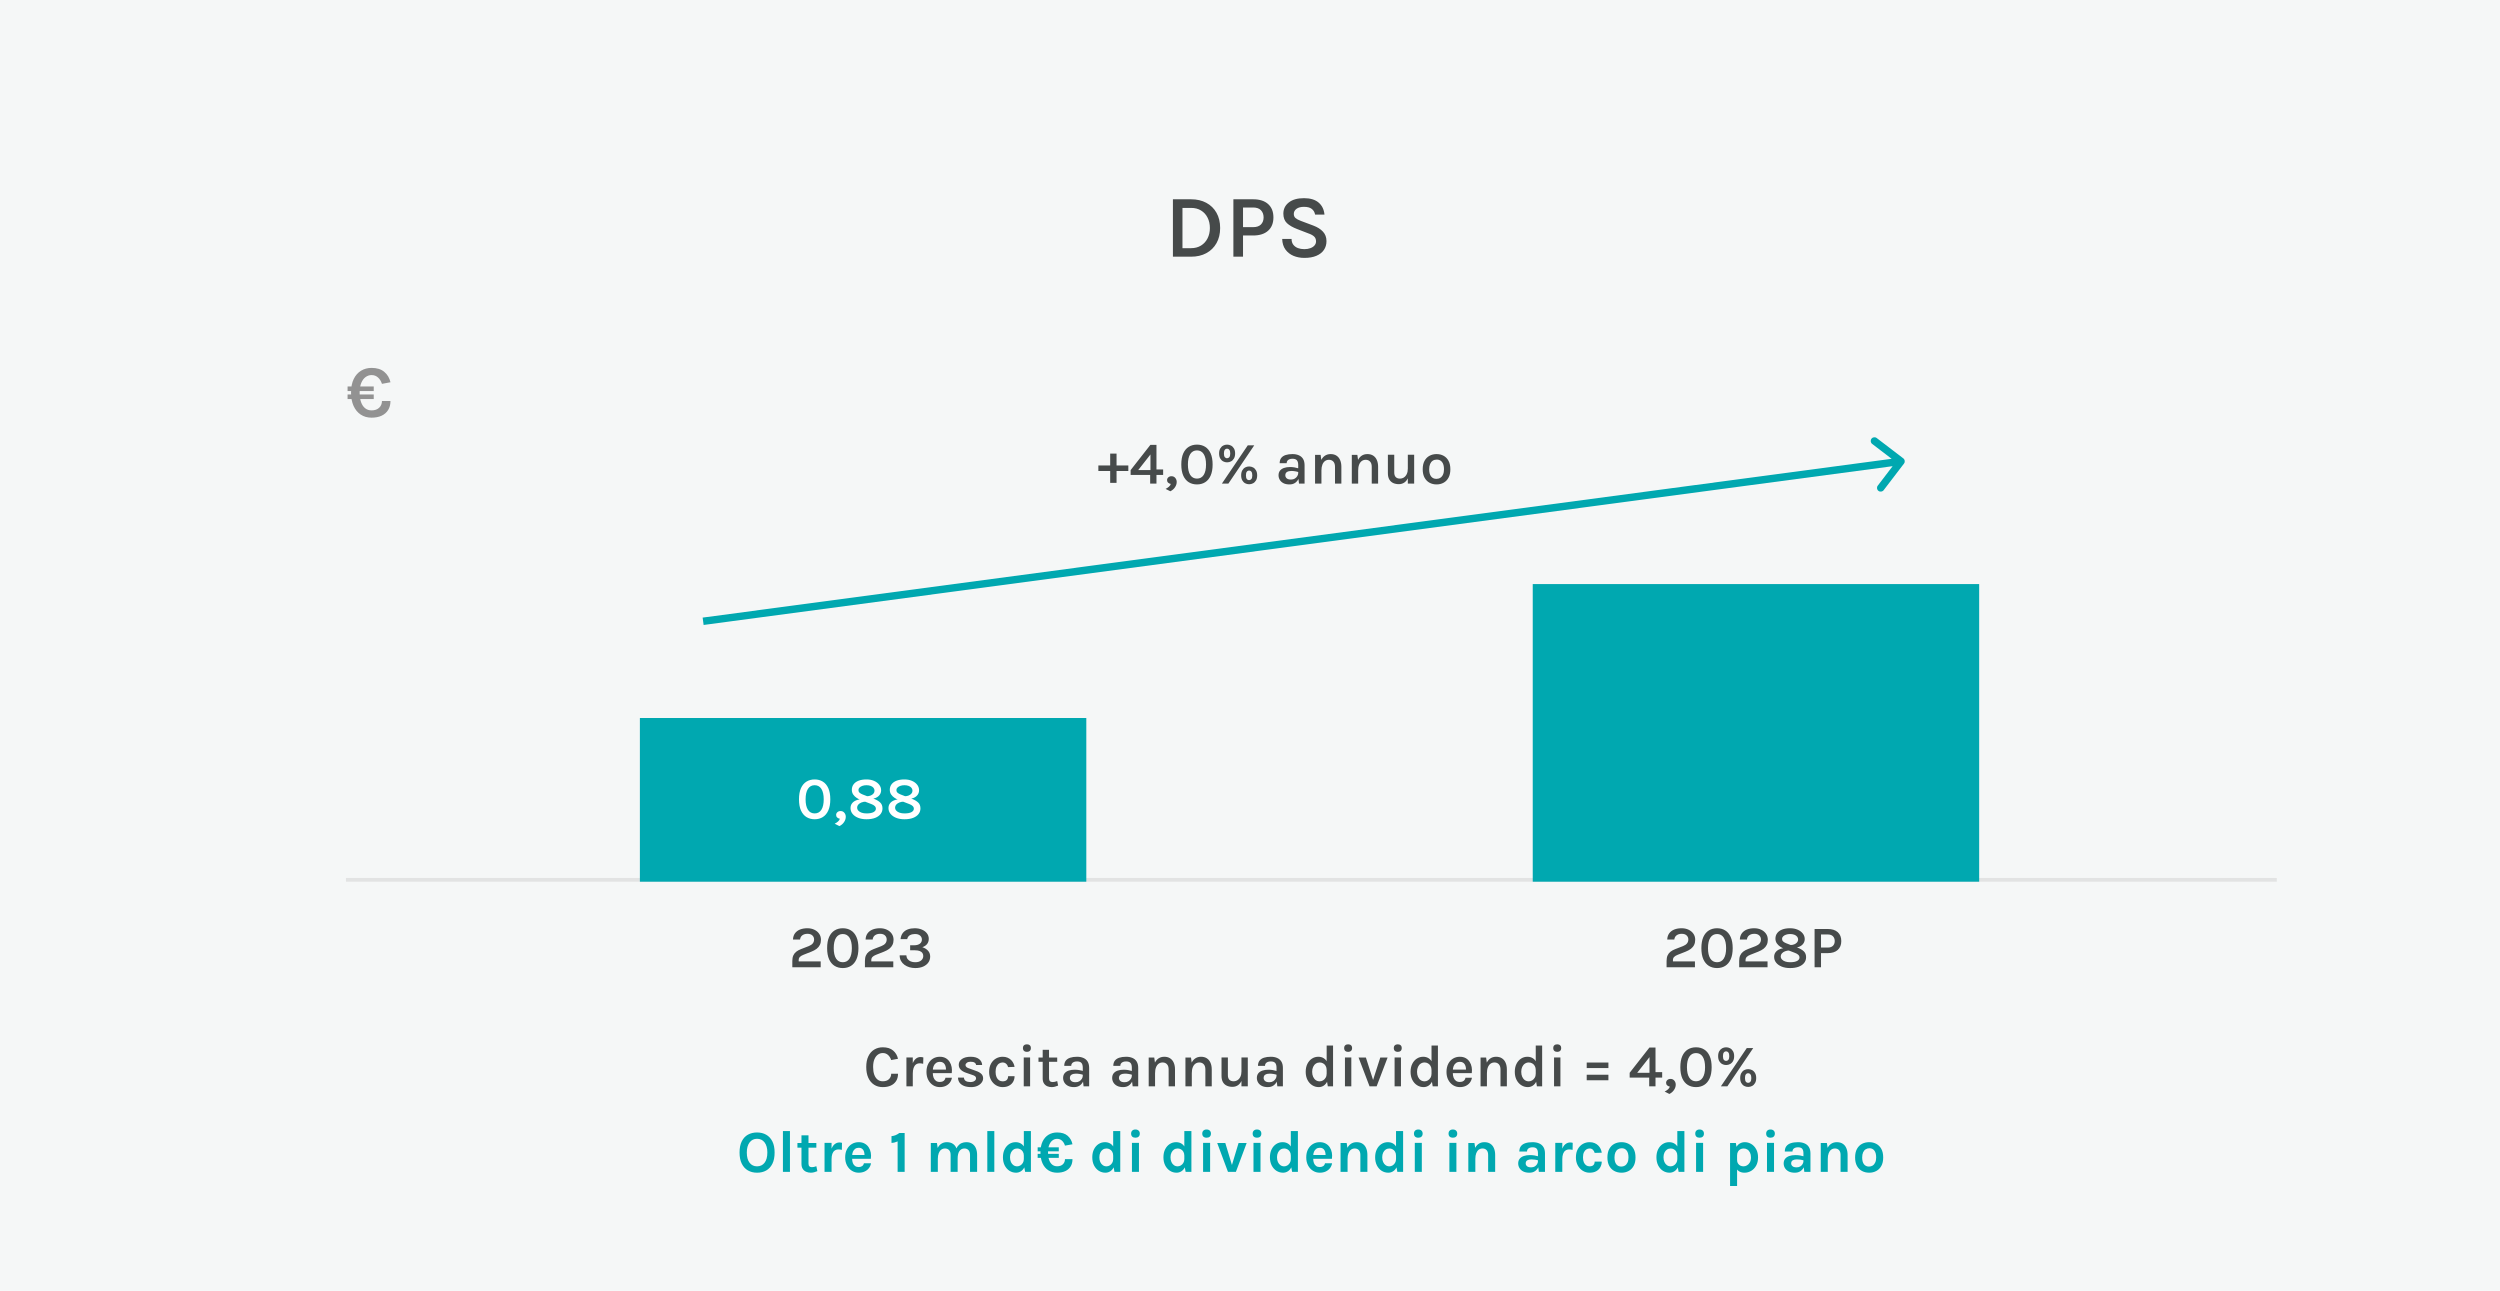 <svg width="672" height="347" viewBox="0 0 672 347" fill="none" xmlns="http://www.w3.org/2000/svg">
<rect width="672" height="347" fill="#F5F7F7"/>
<path d="M99.88 112.27C98.767 112.27 97.797 111.997 96.97 111.45C96.143 110.903 95.5 110.127 95.04 109.12C94.587 108.113 94.36 106.913 94.36 105.52C94.36 104.073 94.6 102.86 95.08 101.88C95.56 100.893 96.217 100.15 97.05 99.65C97.883 99.143 98.827 98.89 99.88 98.89C101.327 98.89 102.47 99.25 103.31 99.97C104.15 100.683 104.7 101.61 104.96 102.75L102.67 103.18C102.443 102.473 102.09 101.903 101.61 101.47C101.13 101.037 100.553 100.82 99.88 100.82C99.3 100.82 98.767 100.997 98.28 101.35C97.793 101.697 97.403 102.22 97.11 102.92C96.817 103.613 96.67 104.48 96.67 105.52C96.67 106.493 96.793 107.34 97.04 108.06C97.287 108.773 97.65 109.327 98.13 109.72C98.61 110.113 99.193 110.31 99.88 110.31C100.747 110.31 101.427 110.073 101.92 109.6C102.42 109.127 102.67 108.52 102.67 107.78H104.96C104.96 108.727 104.753 109.533 104.34 110.2C103.927 110.867 103.34 111.38 102.58 111.74C101.82 112.093 100.92 112.27 99.88 112.27ZM93.43 107.27V106.03H100.46V107.27H93.43ZM93.43 105.12V103.88H100.46V105.12H93.43Z" fill="#929292"/>
<path d="M315.28 53.568H320.152C321.72 53.568 323.088 53.884 324.256 54.516C325.432 55.148 326.344 56.04 326.992 57.192C327.648 58.344 327.976 59.712 327.976 61.296C327.976 62.848 327.648 64.204 326.992 65.364C326.344 66.516 325.432 67.412 324.256 68.052C323.088 68.684 321.72 69 320.152 69H315.28V53.568ZM317.848 55.884V66.708H320.152C321.192 66.708 322.088 66.472 322.84 66C323.6 65.528 324.184 64.884 324.592 64.068C325.008 63.252 325.216 62.328 325.216 61.296C325.216 60.24 325.008 59.308 324.592 58.5C324.184 57.684 323.6 57.044 322.84 56.58C322.088 56.116 321.192 55.884 320.152 55.884H317.848ZM331.533 69V53.568H336.849C338.577 53.568 339.917 53.996 340.869 54.852C341.821 55.708 342.297 56.904 342.297 58.44C342.297 59.968 341.821 61.16 340.869 62.016C339.917 62.872 338.577 63.3 336.849 63.3H334.125V69H331.533ZM334.125 61.056H336.849C337.777 61.056 338.477 60.816 338.949 60.336C339.421 59.848 339.657 59.216 339.657 58.44C339.657 57.656 339.421 57.016 338.949 56.52C338.477 56.024 337.777 55.776 336.849 55.776H334.125V61.056ZM350.618 69.324C349.554 69.324 348.578 69.14 347.69 68.772C346.802 68.396 346.082 67.832 345.53 67.08C344.978 66.32 344.686 65.368 344.654 64.224H347.174C347.174 64.856 347.33 65.376 347.642 65.784C347.954 66.184 348.366 66.484 348.878 66.684C349.398 66.876 349.97 66.972 350.594 66.972C351.21 66.972 351.754 66.884 352.226 66.708C352.706 66.532 353.078 66.288 353.342 65.976C353.614 65.664 353.75 65.304 353.75 64.896C353.75 64.344 353.582 63.908 353.246 63.588C352.91 63.26 352.382 62.972 351.662 62.724L348.71 61.584C347.494 61.12 346.566 60.584 345.926 59.976C345.286 59.36 344.966 58.512 344.966 57.432C344.966 56.2 345.45 55.2 346.418 54.432C347.394 53.656 348.758 53.268 350.51 53.268C352.198 53.268 353.506 53.66 354.434 54.444C355.362 55.228 355.89 56.308 356.018 57.684H353.498C353.386 57.044 353.09 56.536 352.61 56.16C352.138 55.784 351.438 55.596 350.51 55.596C349.654 55.596 348.982 55.776 348.494 56.136C348.014 56.496 347.774 56.952 347.774 57.504C347.774 57.968 347.926 58.336 348.23 58.608C348.542 58.88 349.022 59.136 349.67 59.376L352.994 60.624C354.13 61.048 355.006 61.6 355.622 62.28C356.246 62.952 356.558 63.8 356.558 64.824C356.558 65.72 356.326 66.508 355.862 67.188C355.406 67.86 354.734 68.384 353.846 68.76C352.966 69.136 351.89 69.324 350.618 69.324Z" fill="#464A4A"/>
<path d="M212.976 260V258.304C212.976 257.723 213.064 257.232 213.24 256.832C213.421 256.427 213.685 256.088 214.032 255.816C214.384 255.544 214.816 255.309 215.328 255.112L217.416 254.304C217.891 254.112 218.243 253.872 218.472 253.584C218.707 253.296 218.824 252.941 218.824 252.52C218.824 252.088 218.669 251.728 218.36 251.44C218.051 251.152 217.616 251.008 217.056 251.008C216.501 251.008 216.043 251.139 215.68 251.4C215.317 251.661 215.109 252.045 215.056 252.552H213.152C213.179 251.88 213.36 251.317 213.696 250.864C214.037 250.411 214.493 250.072 215.064 249.848C215.64 249.624 216.293 249.512 217.024 249.512C217.712 249.512 218.331 249.643 218.88 249.904C219.429 250.16 219.864 250.52 220.184 250.984C220.509 251.448 220.672 251.987 220.672 252.6C220.672 253.128 220.573 253.592 220.376 253.992C220.184 254.392 219.896 254.741 219.512 255.04C219.128 255.333 218.651 255.592 218.08 255.816L215.968 256.648C215.531 256.819 215.208 257.013 215 257.232C214.792 257.445 214.688 257.728 214.688 258.08V258.432H220.6V260H212.976ZM226.547 260.216C225.715 260.216 224.981 260.021 224.347 259.632C223.712 259.237 223.216 258.645 222.859 257.856C222.507 257.061 222.331 256.064 222.331 254.864C222.331 253.653 222.507 252.653 222.859 251.864C223.216 251.075 223.712 250.485 224.347 250.096C224.981 249.707 225.715 249.512 226.547 249.512C227.373 249.512 228.101 249.707 228.731 250.096C229.365 250.485 229.859 251.075 230.211 251.864C230.568 252.653 230.747 253.653 230.747 254.864C230.747 256.064 230.568 257.061 230.211 257.856C229.859 258.645 229.365 259.237 228.731 259.632C228.101 260.021 227.373 260.216 226.547 260.216ZM226.547 258.648C227.325 258.648 227.925 258.323 228.347 257.672C228.768 257.016 228.979 256.08 228.979 254.864C228.979 253.643 228.768 252.704 228.347 252.048C227.925 251.392 227.325 251.064 226.547 251.064C225.768 251.064 225.165 251.392 224.739 252.048C224.317 252.704 224.107 253.643 224.107 254.864C224.107 256.08 224.317 257.016 224.739 257.672C225.165 258.323 225.768 258.648 226.547 258.648ZM232.492 260V258.304C232.492 257.723 232.58 257.232 232.756 256.832C232.937 256.427 233.201 256.088 233.548 255.816C233.9 255.544 234.332 255.309 234.844 255.112L236.932 254.304C237.406 254.112 237.758 253.872 237.988 253.584C238.222 253.296 238.34 252.941 238.34 252.52C238.34 252.088 238.185 251.728 237.876 251.44C237.566 251.152 237.132 251.008 236.572 251.008C236.017 251.008 235.558 251.139 235.196 251.4C234.833 251.661 234.625 252.045 234.572 252.552H232.668C232.694 251.88 232.876 251.317 233.212 250.864C233.553 250.411 234.009 250.072 234.58 249.848C235.156 249.624 235.809 249.512 236.54 249.512C237.228 249.512 237.846 249.643 238.396 249.904C238.945 250.16 239.38 250.52 239.7 250.984C240.025 251.448 240.188 251.987 240.188 252.6C240.188 253.128 240.089 253.592 239.892 253.992C239.7 254.392 239.412 254.741 239.028 255.04C238.644 255.333 238.166 255.592 237.596 255.816L235.484 256.648C235.046 256.819 234.724 257.013 234.516 257.232C234.308 257.445 234.204 257.728 234.204 258.08V258.432H240.116V260H232.492ZM246.014 260.216C245.481 260.216 244.963 260.144 244.462 260C243.966 259.851 243.518 259.632 243.118 259.344C242.723 259.056 242.409 258.699 242.174 258.272C241.945 257.845 241.83 257.352 241.83 256.792H243.622C243.643 257.181 243.758 257.515 243.966 257.792C244.174 258.069 244.454 258.283 244.806 258.432C245.158 258.576 245.561 258.648 246.014 258.648C246.691 258.648 247.219 258.491 247.598 258.176C247.982 257.856 248.174 257.456 248.174 256.976C248.174 256.661 248.094 256.389 247.934 256.16C247.779 255.931 247.539 255.755 247.214 255.632C246.889 255.504 246.47 255.44 245.958 255.44H244.646V254.088H245.702C246.358 254.088 246.873 253.952 247.246 253.68C247.619 253.403 247.806 253.027 247.806 252.552C247.806 252.131 247.649 251.779 247.334 251.496C247.019 251.208 246.553 251.064 245.934 251.064C245.438 251.064 244.995 251.165 244.606 251.368C244.222 251.571 243.971 251.925 243.854 252.432H242.062C242.142 251.744 242.353 251.187 242.694 250.76C243.041 250.328 243.486 250.013 244.03 249.816C244.579 249.613 245.193 249.512 245.87 249.512C246.595 249.512 247.243 249.635 247.814 249.88C248.385 250.12 248.833 250.453 249.158 250.88C249.489 251.307 249.654 251.8 249.654 252.36C249.654 252.888 249.507 253.347 249.214 253.736C248.921 254.12 248.491 254.411 247.926 254.608C248.555 254.811 249.062 255.123 249.446 255.544C249.835 255.965 250.03 256.493 250.03 257.128C250.03 257.731 249.865 258.264 249.534 258.728C249.203 259.192 248.737 259.557 248.134 259.824C247.531 260.085 246.825 260.216 246.014 260.216Z" fill="#464A4A"/>
<path d="M298.416 121.936H300.128V125.112H303.296V126.608H300.128V129.792H298.416V126.608H295.24V125.112H298.416V121.936ZM309.219 119.584H310.859V126.192H312.651V127.656H310.859V130H309.163V127.656H303.915V126.36L309.219 119.584ZM309.243 122.16L305.947 126.36H309.243V122.16ZM314.586 132.056L313.314 131.416C313.656 131.245 313.952 131.051 314.202 130.832C314.458 130.619 314.626 130.368 314.706 130.08C314.429 130.032 314.192 129.92 313.994 129.744C313.802 129.568 313.706 129.339 313.706 129.056C313.706 128.763 313.818 128.515 314.042 128.312C314.266 128.109 314.549 128.008 314.89 128.008C315.322 128.008 315.664 128.163 315.914 128.472C316.17 128.776 316.298 129.139 316.298 129.56C316.298 130.04 316.146 130.509 315.842 130.968C315.544 131.427 315.125 131.789 314.586 132.056ZM321.75 130.216C320.918 130.216 320.184 130.021 319.55 129.632C318.915 129.237 318.419 128.645 318.062 127.856C317.71 127.061 317.534 126.064 317.534 124.864C317.534 123.653 317.71 122.653 318.062 121.864C318.419 121.075 318.915 120.485 319.55 120.096C320.184 119.707 320.918 119.512 321.75 119.512C322.576 119.512 323.304 119.707 323.934 120.096C324.568 120.485 325.062 121.075 325.414 121.864C325.771 122.653 325.95 123.653 325.95 124.864C325.95 126.064 325.771 127.061 325.414 127.856C325.062 128.645 324.568 129.237 323.934 129.632C323.304 130.021 322.576 130.216 321.75 130.216ZM321.75 128.648C322.528 128.648 323.128 128.323 323.55 127.672C323.971 127.016 324.182 126.08 324.182 124.864C324.182 123.643 323.971 122.704 323.55 122.048C323.128 121.392 322.528 121.064 321.75 121.064C320.971 121.064 320.368 121.392 319.942 122.048C319.52 122.704 319.31 123.643 319.31 124.864C319.31 126.08 319.52 127.016 319.942 127.672C320.368 128.323 320.971 128.648 321.75 128.648ZM328.439 130L335.399 119.712H337.135L330.183 130H328.439ZM335.759 130.168C335.385 130.168 335.033 130.08 334.703 129.904C334.377 129.728 334.116 129.464 333.919 129.112C333.721 128.755 333.623 128.309 333.623 127.776C333.623 127.243 333.721 126.8 333.919 126.448C334.116 126.091 334.377 125.824 334.703 125.648C335.033 125.472 335.385 125.384 335.759 125.384C336.143 125.384 336.5 125.472 336.831 125.648C337.161 125.824 337.425 126.091 337.623 126.448C337.825 126.8 337.927 127.243 337.927 127.776C337.927 128.309 337.825 128.755 337.623 129.112C337.425 129.464 337.161 129.728 336.831 129.904C336.5 130.08 336.143 130.168 335.759 130.168ZM335.759 129.056C336.015 129.056 336.22 128.957 336.375 128.76C336.535 128.563 336.615 128.235 336.615 127.776C336.615 127.317 336.535 126.989 336.375 126.792C336.22 126.589 336.015 126.488 335.759 126.488C335.503 126.488 335.297 126.589 335.143 126.792C334.988 126.989 334.911 127.317 334.911 127.776C334.911 128.235 334.988 128.563 335.143 128.76C335.297 128.957 335.503 129.056 335.759 129.056ZM329.831 124.28C329.457 124.28 329.108 124.192 328.783 124.016C328.457 123.84 328.193 123.576 327.991 123.224C327.793 122.867 327.695 122.421 327.695 121.888C327.695 121.36 327.793 120.92 327.991 120.568C328.193 120.216 328.457 119.952 328.783 119.776C329.108 119.6 329.457 119.512 329.831 119.512C330.22 119.512 330.577 119.6 330.903 119.776C331.233 119.952 331.497 120.216 331.695 120.568C331.897 120.92 331.999 121.36 331.999 121.888C331.999 122.421 331.897 122.867 331.695 123.224C331.497 123.576 331.233 123.84 330.903 124.016C330.577 124.192 330.22 124.28 329.831 124.28ZM329.831 123.176C330.081 123.176 330.287 123.077 330.447 122.88C330.607 122.683 330.687 122.352 330.687 121.888C330.687 121.435 330.607 121.109 330.447 120.912C330.287 120.709 330.081 120.608 329.831 120.608C329.58 120.608 329.377 120.709 329.223 120.912C329.068 121.109 328.991 121.435 328.991 121.888C328.991 122.352 329.068 122.683 329.223 122.88C329.377 123.077 329.58 123.176 329.831 123.176ZM349.174 130L348.958 128.168V125.008C348.958 124.421 348.838 123.992 348.598 123.72C348.358 123.448 347.966 123.312 347.422 123.312C347.107 123.312 346.832 123.357 346.598 123.448C346.363 123.539 346.179 123.675 346.046 123.856C345.918 124.032 345.854 124.251 345.854 124.512H343.974C343.974 123.931 344.112 123.461 344.39 123.104C344.672 122.741 345.07 122.477 345.582 122.312C346.099 122.141 346.712 122.056 347.422 122.056C348.067 122.056 348.632 122.163 349.118 122.376C349.608 122.584 349.99 122.909 350.262 123.352C350.534 123.795 350.67 124.365 350.67 125.064V130H349.174ZM346.614 130.216C345.958 130.216 345.411 130.101 344.974 129.872C344.542 129.643 344.216 129.341 343.998 128.968C343.779 128.595 343.67 128.192 343.67 127.76C343.67 127.264 343.798 126.851 344.054 126.52C344.315 126.189 344.678 125.944 345.142 125.784C345.611 125.619 346.158 125.536 346.782 125.536C347.198 125.536 347.595 125.571 347.974 125.64C348.358 125.704 348.739 125.795 349.118 125.912V126.928C348.814 126.821 348.48 126.739 348.118 126.68C347.76 126.621 347.424 126.592 347.11 126.592C346.646 126.592 346.259 126.683 345.95 126.864C345.646 127.04 345.494 127.339 345.494 127.76C345.494 128.075 345.616 128.344 345.862 128.568C346.107 128.792 346.496 128.904 347.03 128.904C347.424 128.904 347.766 128.816 348.054 128.64C348.342 128.459 348.563 128.235 348.718 127.968C348.878 127.701 348.958 127.437 348.958 127.176H349.366C349.366 127.72 349.259 128.224 349.046 128.688C348.838 129.147 348.528 129.517 348.118 129.8C347.712 130.077 347.211 130.216 346.614 130.216ZM358.849 130V125.472C358.849 124.853 358.699 124.387 358.401 124.072C358.107 123.752 357.715 123.592 357.225 123.592C356.825 123.592 356.473 123.701 356.169 123.92C355.865 124.139 355.627 124.464 355.457 124.896C355.286 125.328 355.201 125.859 355.201 126.488H354.617C354.617 125.512 354.739 124.696 354.985 124.04C355.235 123.384 355.587 122.891 356.041 122.56C356.499 122.224 357.041 122.056 357.665 122.056C358.294 122.056 358.822 122.197 359.249 122.48C359.681 122.763 360.006 123.16 360.225 123.672C360.449 124.184 360.561 124.784 360.561 125.472V130H358.849ZM353.489 130V122.272H354.985L355.201 123.872V130H353.489ZM368.724 130V125.472C368.724 124.853 368.574 124.387 368.276 124.072C367.982 123.752 367.59 123.592 367.1 123.592C366.7 123.592 366.348 123.701 366.044 123.92C365.74 124.139 365.502 124.464 365.332 124.896C365.161 125.328 365.076 125.859 365.076 126.488H364.492C364.492 125.512 364.614 124.696 364.86 124.04C365.11 123.384 365.462 122.891 365.916 122.56C366.374 122.224 366.916 122.056 367.54 122.056C368.169 122.056 368.697 122.197 369.124 122.48C369.556 122.763 369.881 123.16 370.1 123.672C370.324 124.184 370.436 124.784 370.436 125.472V130H368.724ZM363.364 130V122.272H364.86L365.076 123.872V130H363.364ZM378.423 122.24H380.127V130H378.423V122.24ZM373.063 122.24H374.775V127.008C374.775 127.552 374.908 127.963 375.175 128.24C375.441 128.512 375.815 128.648 376.295 128.648C376.695 128.648 377.055 128.544 377.375 128.336C377.7 128.123 377.956 127.816 378.143 127.416C378.329 127.016 378.423 126.531 378.423 125.96H378.919C378.919 126.883 378.796 127.656 378.551 128.28C378.305 128.899 377.964 129.365 377.527 129.68C377.089 129.989 376.58 130.144 375.999 130.144C375.444 130.144 374.943 130.043 374.495 129.84C374.052 129.637 373.703 129.32 373.447 128.888C373.191 128.451 373.063 127.88 373.063 127.176V122.24ZM386.152 130.216C385.454 130.216 384.822 130.064 384.256 129.76C383.696 129.456 383.251 129.003 382.92 128.4C382.59 127.797 382.424 127.045 382.424 126.144C382.424 125.227 382.59 124.467 382.92 123.864C383.251 123.261 383.696 122.811 384.256 122.512C384.822 122.208 385.454 122.056 386.152 122.056C386.851 122.056 387.478 122.208 388.032 122.512C388.592 122.811 389.035 123.261 389.36 123.864C389.691 124.467 389.856 125.227 389.856 126.144C389.856 127.045 389.691 127.797 389.36 128.4C389.035 129.003 388.592 129.456 388.032 129.76C387.478 130.064 386.851 130.216 386.152 130.216ZM386.104 128.72C386.51 128.72 386.864 128.621 387.168 128.424C387.478 128.227 387.718 127.936 387.888 127.552C388.059 127.168 388.144 126.699 388.144 126.144C388.144 125.296 387.974 124.651 387.632 124.208C387.296 123.76 386.822 123.536 386.208 123.536C385.798 123.536 385.438 123.635 385.128 123.832C384.824 124.029 384.587 124.323 384.416 124.712C384.246 125.101 384.16 125.579 384.16 126.144C384.16 126.976 384.331 127.613 384.672 128.056C385.014 128.499 385.491 128.72 386.104 128.72Z" fill="#464A4A"/>
<path d="M237.294 292.216C236.393 292.216 235.609 291.997 234.942 291.56C234.275 291.123 233.758 290.501 233.39 289.696C233.027 288.891 232.846 287.931 232.846 286.816C232.846 285.659 233.038 284.688 233.422 283.904C233.806 283.115 234.334 282.52 235.006 282.12C235.678 281.715 236.441 281.512 237.294 281.512C238.467 281.512 239.39 281.8 240.062 282.376C240.739 282.947 241.179 283.688 241.382 284.6L239.55 284.944C239.374 284.379 239.091 283.923 238.702 283.576C238.318 283.229 237.849 283.056 237.294 283.056C236.814 283.056 236.377 283.197 235.982 283.48C235.587 283.757 235.273 284.176 235.038 284.736C234.809 285.291 234.694 285.984 234.694 286.816C234.694 287.595 234.793 288.272 234.99 288.848C235.193 289.419 235.486 289.861 235.87 290.176C236.259 290.491 236.734 290.648 237.294 290.648C238.003 290.648 238.555 290.459 238.95 290.08C239.35 289.701 239.55 289.216 239.55 288.624H241.39C241.39 289.381 241.222 290.027 240.886 290.56C240.555 291.093 240.083 291.504 239.47 291.792C238.862 292.075 238.137 292.216 237.294 292.216ZM243.645 292V284.24H245.357V292H243.645ZM244.917 288.576C244.917 287.573 245.026 286.744 245.245 286.088C245.464 285.427 245.762 284.936 246.141 284.616C246.52 284.291 246.952 284.128 247.437 284.128C247.581 284.128 247.712 284.139 247.829 284.16C247.952 284.176 248.074 284.203 248.197 284.24L248.149 285.944C248.005 285.907 247.85 285.877 247.685 285.856C247.525 285.829 247.378 285.816 247.245 285.816C246.824 285.816 246.472 285.925 246.189 286.144C245.912 286.357 245.704 286.669 245.565 287.08C245.426 287.491 245.357 287.989 245.357 288.576H244.917ZM252.618 292.216C251.956 292.216 251.354 292.045 250.81 291.704C250.271 291.363 249.839 290.885 249.514 290.272C249.194 289.659 249.034 288.947 249.034 288.136C249.034 287.283 249.194 286.552 249.514 285.944C249.834 285.336 250.263 284.869 250.802 284.544C251.346 284.219 251.951 284.056 252.618 284.056C253.231 284.056 253.756 284.179 254.194 284.424C254.631 284.669 254.983 285 255.25 285.416C255.522 285.832 255.706 286.304 255.802 286.832C255.898 287.355 255.908 287.896 255.834 288.456H250.402V287.504H254.642L254.274 287.744C254.29 287.472 254.276 287.2 254.234 286.928C254.191 286.656 254.108 286.408 253.986 286.184C253.868 285.955 253.7 285.771 253.482 285.632C253.263 285.493 252.986 285.424 252.65 285.424C252.234 285.424 251.882 285.528 251.594 285.736C251.311 285.944 251.098 286.224 250.954 286.576C250.81 286.928 250.738 287.32 250.738 287.752V288.44C250.738 288.904 250.807 289.315 250.946 289.672C251.084 290.029 251.292 290.312 251.57 290.52C251.847 290.728 252.196 290.832 252.618 290.832C253.023 290.832 253.359 290.739 253.626 290.552C253.898 290.36 254.068 290.075 254.138 289.696H255.874C255.794 290.197 255.607 290.637 255.314 291.016C255.02 291.395 254.644 291.691 254.186 291.904C253.727 292.112 253.204 292.216 252.618 292.216ZM261.048 292.216C260.307 292.216 259.672 292.112 259.144 291.904C258.621 291.696 258.219 291.403 257.936 291.024C257.659 290.64 257.517 290.184 257.512 289.656H259.104C259.125 290.067 259.291 290.371 259.6 290.568C259.909 290.76 260.328 290.856 260.856 290.856C261.144 290.856 261.403 290.813 261.632 290.728C261.861 290.637 262.04 290.517 262.168 290.368C262.301 290.213 262.368 290.043 262.368 289.856C262.368 289.616 262.28 289.427 262.104 289.288C261.933 289.149 261.656 289.024 261.272 288.912L259.632 288.344C259.013 288.131 258.539 287.845 258.208 287.488C257.877 287.131 257.712 286.704 257.712 286.208C257.712 285.563 258.003 285.043 258.584 284.648C259.165 284.253 259.939 284.056 260.904 284.056C261.885 284.056 262.643 284.267 263.176 284.688C263.709 285.109 263.984 285.64 264 286.28H262.376C262.344 286.003 262.208 285.787 261.968 285.632C261.728 285.472 261.373 285.392 260.904 285.392C260.472 285.392 260.133 285.485 259.888 285.672C259.648 285.853 259.528 286.061 259.528 286.296C259.528 286.707 259.88 287.013 260.584 287.216L262.336 287.856C262.949 288.059 263.424 288.32 263.76 288.64C264.096 288.96 264.264 289.365 264.264 289.856C264.264 290.261 264.128 290.645 263.856 291.008C263.589 291.365 263.216 291.656 262.736 291.88C262.256 292.104 261.693 292.216 261.048 292.216ZM269.509 292.216C268.869 292.216 268.272 292.048 267.717 291.712C267.168 291.376 266.723 290.901 266.381 290.288C266.045 289.675 265.877 288.955 265.877 288.128C265.877 287.253 266.045 286.515 266.381 285.912C266.723 285.304 267.168 284.843 267.717 284.528C268.272 284.213 268.869 284.056 269.509 284.056C269.995 284.056 270.424 284.133 270.797 284.288C271.176 284.443 271.499 284.651 271.765 284.912C272.032 285.173 272.243 285.467 272.397 285.792C272.557 286.112 272.664 286.44 272.717 286.776L270.981 286.84C270.885 286.472 270.709 286.173 270.453 285.944C270.203 285.709 269.883 285.592 269.493 285.592C269.168 285.592 268.861 285.683 268.573 285.864C268.291 286.04 268.059 286.315 267.877 286.688C267.701 287.061 267.613 287.541 267.613 288.128C267.613 288.677 267.696 289.141 267.861 289.52C268.027 289.893 268.251 290.179 268.533 290.376C268.821 290.568 269.141 290.664 269.493 290.664C270 290.664 270.373 290.541 270.613 290.296C270.859 290.045 270.981 289.709 270.981 289.288H272.717C272.717 289.832 272.592 290.325 272.341 290.768C272.091 291.211 271.725 291.563 271.245 291.824C270.771 292.085 270.192 292.216 269.509 292.216ZM276.036 282.744C275.7 282.744 275.436 282.653 275.244 282.472C275.052 282.285 274.956 282.035 274.956 281.72C274.956 281.411 275.052 281.165 275.244 280.984C275.436 280.803 275.7 280.712 276.036 280.712C276.366 280.712 276.628 280.803 276.82 280.984C277.012 281.165 277.108 281.411 277.108 281.72C277.108 282.035 277.012 282.285 276.82 282.472C276.628 282.653 276.366 282.744 276.036 282.744ZM275.18 292V284.24H276.892V292H275.18ZM282.697 292.216C282.249 292.216 281.841 292.133 281.473 291.968C281.11 291.797 280.82 291.541 280.601 291.2C280.382 290.853 280.273 290.419 280.273 289.896V282.192H281.977V289.84C281.977 290.517 282.3 290.856 282.945 290.856C283.142 290.856 283.337 290.835 283.529 290.792C283.721 290.749 283.937 290.683 284.177 290.592L284.425 291.8C284.137 291.917 283.852 292.016 283.569 292.096C283.292 292.176 283.001 292.216 282.697 292.216ZM279.145 285.416V284.272H284.177V285.416H279.145ZM291.267 292L291.051 290.168V287.008C291.051 286.421 290.931 285.992 290.691 285.72C290.451 285.448 290.059 285.312 289.515 285.312C289.201 285.312 288.926 285.357 288.691 285.448C288.457 285.539 288.273 285.675 288.139 285.856C288.011 286.032 287.947 286.251 287.947 286.512H286.067C286.067 285.931 286.206 285.461 286.483 285.104C286.766 284.741 287.163 284.477 287.675 284.312C288.193 284.141 288.806 284.056 289.515 284.056C290.161 284.056 290.726 284.163 291.211 284.376C291.702 284.584 292.083 284.909 292.355 285.352C292.627 285.795 292.763 286.365 292.763 287.064V292H291.267ZM288.707 292.216C288.051 292.216 287.505 292.101 287.067 291.872C286.635 291.643 286.31 291.341 286.091 290.968C285.873 290.595 285.763 290.192 285.763 289.76C285.763 289.264 285.891 288.851 286.147 288.52C286.409 288.189 286.771 287.944 287.235 287.784C287.705 287.619 288.251 287.536 288.875 287.536C289.291 287.536 289.689 287.571 290.067 287.64C290.451 287.704 290.833 287.795 291.211 287.912V288.928C290.907 288.821 290.574 288.739 290.211 288.68C289.854 288.621 289.518 288.592 289.203 288.592C288.739 288.592 288.353 288.683 288.043 288.864C287.739 289.04 287.587 289.339 287.587 289.76C287.587 290.075 287.71 290.344 287.955 290.568C288.201 290.792 288.59 290.904 289.123 290.904C289.518 290.904 289.859 290.816 290.147 290.64C290.435 290.459 290.657 290.235 290.811 289.968C290.971 289.701 291.051 289.437 291.051 289.176H291.459C291.459 289.72 291.353 290.224 291.139 290.688C290.931 291.147 290.622 291.517 290.211 291.8C289.806 292.077 289.305 292.216 288.707 292.216ZM304.455 292L304.239 290.168V287.008C304.239 286.421 304.119 285.992 303.879 285.72C303.639 285.448 303.247 285.312 302.703 285.312C302.388 285.312 302.114 285.357 301.879 285.448C301.644 285.539 301.46 285.675 301.327 285.856C301.199 286.032 301.135 286.251 301.135 286.512H299.255C299.255 285.931 299.394 285.461 299.671 285.104C299.954 284.741 300.351 284.477 300.863 284.312C301.38 284.141 301.994 284.056 302.703 284.056C303.348 284.056 303.914 284.163 304.399 284.376C304.89 284.584 305.271 284.909 305.543 285.352C305.815 285.795 305.951 286.365 305.951 287.064V292H304.455ZM301.895 292.216C301.239 292.216 300.692 292.101 300.255 291.872C299.823 291.643 299.498 291.341 299.279 290.968C299.06 290.595 298.951 290.192 298.951 289.76C298.951 289.264 299.079 288.851 299.335 288.52C299.596 288.189 299.959 287.944 300.423 287.784C300.892 287.619 301.439 287.536 302.063 287.536C302.479 287.536 302.876 287.571 303.255 287.64C303.639 287.704 304.02 287.795 304.399 287.912V288.928C304.095 288.821 303.762 288.739 303.399 288.68C303.042 288.621 302.706 288.592 302.391 288.592C301.927 288.592 301.54 288.683 301.231 288.864C300.927 289.04 300.775 289.339 300.775 289.76C300.775 290.075 300.898 290.344 301.143 290.568C301.388 290.792 301.778 290.904 302.311 290.904C302.706 290.904 303.047 290.816 303.335 290.64C303.623 290.459 303.844 290.235 303.999 289.968C304.159 289.701 304.239 289.437 304.239 289.176H304.647C304.647 289.72 304.54 290.224 304.327 290.688C304.119 291.147 303.81 291.517 303.399 291.8C302.994 292.077 302.492 292.216 301.895 292.216ZM314.13 292V287.472C314.13 286.853 313.981 286.387 313.682 286.072C313.389 285.752 312.997 285.592 312.506 285.592C312.106 285.592 311.754 285.701 311.45 285.92C311.146 286.139 310.909 286.464 310.738 286.896C310.567 287.328 310.482 287.859 310.482 288.488H309.898C309.898 287.512 310.021 286.696 310.266 286.04C310.517 285.384 310.869 284.891 311.322 284.56C311.781 284.224 312.322 284.056 312.946 284.056C313.575 284.056 314.103 284.197 314.53 284.48C314.962 284.763 315.287 285.16 315.506 285.672C315.73 286.184 315.842 286.784 315.842 287.472V292H314.13ZM308.77 292V284.272H310.266L310.482 285.872V292H308.77ZM324.005 292V287.472C324.005 286.853 323.856 286.387 323.557 286.072C323.264 285.752 322.872 285.592 322.381 285.592C321.981 285.592 321.629 285.701 321.325 285.92C321.021 286.139 320.784 286.464 320.613 286.896C320.442 287.328 320.357 287.859 320.357 288.488H319.773C319.773 287.512 319.896 286.696 320.141 286.04C320.392 285.384 320.744 284.891 321.197 284.56C321.656 284.224 322.197 284.056 322.821 284.056C323.45 284.056 323.978 284.197 324.405 284.48C324.837 284.763 325.162 285.16 325.381 285.672C325.605 286.184 325.717 286.784 325.717 287.472V292H324.005ZM318.645 292V284.272H320.141L320.357 285.872V292H318.645ZM333.704 284.24H335.408V292H333.704V284.24ZM328.344 284.24H330.056V289.008C330.056 289.552 330.189 289.963 330.456 290.24C330.723 290.512 331.096 290.648 331.576 290.648C331.976 290.648 332.336 290.544 332.656 290.336C332.981 290.123 333.237 289.816 333.424 289.416C333.611 289.016 333.704 288.531 333.704 287.96H334.2C334.2 288.883 334.077 289.656 333.832 290.28C333.587 290.899 333.245 291.365 332.808 291.68C332.371 291.989 331.861 292.144 331.28 292.144C330.725 292.144 330.224 292.043 329.776 291.84C329.333 291.637 328.984 291.32 328.728 290.888C328.472 290.451 328.344 289.88 328.344 289.176V284.24ZM343.346 292L343.13 290.168V287.008C343.13 286.421 343.01 285.992 342.77 285.72C342.53 285.448 342.138 285.312 341.594 285.312C341.279 285.312 341.004 285.357 340.77 285.448C340.535 285.539 340.351 285.675 340.218 285.856C340.09 286.032 340.026 286.251 340.026 286.512H338.146C338.146 285.931 338.284 285.461 338.562 285.104C338.844 284.741 339.242 284.477 339.754 284.312C340.271 284.141 340.884 284.056 341.594 284.056C342.239 284.056 342.804 284.163 343.29 284.376C343.78 284.584 344.162 284.909 344.434 285.352C344.706 285.795 344.842 286.365 344.842 287.064V292H343.346ZM340.786 292.216C340.13 292.216 339.583 292.101 339.146 291.872C338.714 291.643 338.388 291.341 338.17 290.968C337.951 290.595 337.842 290.192 337.842 289.76C337.842 289.264 337.97 288.851 338.226 288.52C338.487 288.189 338.85 287.944 339.314 287.784C339.783 287.619 340.33 287.536 340.954 287.536C341.37 287.536 341.767 287.571 342.146 287.64C342.53 287.704 342.911 287.795 343.29 287.912V288.928C342.986 288.821 342.652 288.739 342.29 288.68C341.932 288.621 341.596 288.592 341.282 288.592C340.818 288.592 340.431 288.683 340.122 288.864C339.818 289.04 339.666 289.339 339.666 289.76C339.666 290.075 339.788 290.344 340.034 290.568C340.279 290.792 340.668 290.904 341.202 290.904C341.596 290.904 341.938 290.816 342.226 290.64C342.514 290.459 342.735 290.235 342.89 289.968C343.05 289.701 343.13 289.437 343.13 289.176H343.538C343.538 289.72 343.431 290.224 343.218 290.688C343.01 291.147 342.7 291.517 342.29 291.8C341.884 292.077 341.383 292.216 340.786 292.216ZM354.477 292.216C353.837 292.216 353.25 292.045 352.717 291.704C352.184 291.363 351.76 290.885 351.445 290.272C351.13 289.653 350.973 288.928 350.973 288.096C350.973 287.275 351.125 286.563 351.429 285.96C351.738 285.352 352.149 284.883 352.661 284.552C353.173 284.221 353.741 284.056 354.365 284.056C354.936 284.056 355.432 284.195 355.853 284.472C356.274 284.744 356.597 285.147 356.821 285.68C357.05 286.208 357.165 286.856 357.165 287.624H356.605C356.605 287.192 356.517 286.824 356.341 286.52C356.165 286.216 355.936 285.987 355.653 285.832C355.37 285.672 355.064 285.592 354.733 285.592C354.349 285.592 354.002 285.696 353.693 285.904C353.389 286.107 353.149 286.397 352.973 286.776C352.797 287.149 352.709 287.589 352.709 288.096C352.709 288.619 352.797 289.072 352.973 289.456C353.149 289.84 353.389 290.139 353.693 290.352C354.002 290.56 354.346 290.664 354.725 290.664C355.04 290.664 355.338 290.581 355.621 290.416C355.909 290.245 356.144 290.008 356.325 289.704C356.512 289.395 356.605 289.029 356.605 288.608H357.165C357.165 289.403 357.042 290.069 356.797 290.608C356.557 291.141 356.232 291.544 355.821 291.816C355.416 292.083 354.968 292.216 354.477 292.216ZM356.917 292L356.605 290.112V281.04H358.325V292H356.917ZM362.379 282.744C362.043 282.744 361.779 282.653 361.587 282.472C361.395 282.285 361.299 282.035 361.299 281.72C361.299 281.411 361.395 281.165 361.587 280.984C361.779 280.803 362.043 280.712 362.379 280.712C362.71 280.712 362.971 280.803 363.163 280.984C363.355 281.165 363.451 281.411 363.451 281.72C363.451 282.035 363.355 282.285 363.163 282.472C362.971 282.653 362.71 282.744 362.379 282.744ZM361.523 292V284.24H363.235V292H361.523ZM365.185 284.272H367.153L369.161 290.536H369.009L371.017 284.272H372.985L370.041 292H368.129L365.185 284.272ZM375.723 282.744C375.387 282.744 375.123 282.653 374.931 282.472C374.739 282.285 374.643 282.035 374.643 281.72C374.643 281.411 374.739 281.165 374.931 280.984C375.123 280.803 375.387 280.712 375.723 280.712C376.054 280.712 376.315 280.803 376.507 280.984C376.699 281.165 376.795 281.411 376.795 281.72C376.795 282.035 376.699 282.285 376.507 282.472C376.315 282.653 376.054 282.744 375.723 282.744ZM374.867 292V284.24H376.579V292H374.867ZM382.665 292.216C382.025 292.216 381.438 292.045 380.905 291.704C380.371 291.363 379.947 290.885 379.633 290.272C379.318 289.653 379.161 288.928 379.161 288.096C379.161 287.275 379.313 286.563 379.617 285.96C379.926 285.352 380.337 284.883 380.849 284.552C381.361 284.221 381.929 284.056 382.553 284.056C383.123 284.056 383.619 284.195 384.041 284.472C384.462 284.744 384.785 285.147 385.009 285.68C385.238 286.208 385.353 286.856 385.353 287.624H384.793C384.793 287.192 384.705 286.824 384.529 286.52C384.353 286.216 384.123 285.987 383.841 285.832C383.558 285.672 383.251 285.592 382.921 285.592C382.537 285.592 382.19 285.696 381.881 285.904C381.577 286.107 381.337 286.397 381.161 286.776C380.985 287.149 380.897 287.589 380.897 288.096C380.897 288.619 380.985 289.072 381.161 289.456C381.337 289.84 381.577 290.139 381.881 290.352C382.19 290.56 382.534 290.664 382.913 290.664C383.227 290.664 383.526 290.581 383.809 290.416C384.097 290.245 384.331 290.008 384.513 289.704C384.699 289.395 384.793 289.029 384.793 288.608H385.353C385.353 289.403 385.23 290.069 384.985 290.608C384.745 291.141 384.419 291.544 384.009 291.816C383.603 292.083 383.155 292.216 382.665 292.216ZM385.105 292L384.793 290.112V281.04H386.513V292H385.105ZM392.399 292.216C391.738 292.216 391.135 292.045 390.591 291.704C390.052 291.363 389.62 290.885 389.295 290.272C388.975 289.659 388.815 288.947 388.815 288.136C388.815 287.283 388.975 286.552 389.295 285.944C389.615 285.336 390.044 284.869 390.583 284.544C391.127 284.219 391.732 284.056 392.399 284.056C393.012 284.056 393.538 284.179 393.975 284.424C394.412 284.669 394.764 285 395.031 285.416C395.303 285.832 395.487 286.304 395.583 286.832C395.679 287.355 395.69 287.896 395.615 288.456H390.183V287.504H394.423L394.055 287.744C394.071 287.472 394.058 287.2 394.015 286.928C393.972 286.656 393.89 286.408 393.767 286.184C393.65 285.955 393.482 285.771 393.263 285.632C393.044 285.493 392.767 285.424 392.431 285.424C392.015 285.424 391.663 285.528 391.375 285.736C391.092 285.944 390.879 286.224 390.735 286.576C390.591 286.928 390.519 287.32 390.519 287.752V288.44C390.519 288.904 390.588 289.315 390.727 289.672C390.866 290.029 391.074 290.312 391.351 290.52C391.628 290.728 391.978 290.832 392.399 290.832C392.804 290.832 393.14 290.739 393.407 290.552C393.679 290.36 393.85 290.075 393.919 289.696H395.655C395.575 290.197 395.388 290.637 395.095 291.016C394.802 291.395 394.426 291.691 393.967 291.904C393.508 292.112 392.986 292.216 392.399 292.216ZM403.333 292V287.472C403.333 286.853 403.184 286.387 402.885 286.072C402.592 285.752 402.2 285.592 401.709 285.592C401.309 285.592 400.957 285.701 400.653 285.92C400.349 286.139 400.112 286.464 399.941 286.896C399.77 287.328 399.685 287.859 399.685 288.488H399.101C399.101 287.512 399.224 286.696 399.469 286.04C399.72 285.384 400.072 284.891 400.525 284.56C400.984 284.224 401.525 284.056 402.149 284.056C402.778 284.056 403.306 284.197 403.733 284.48C404.165 284.763 404.49 285.16 404.709 285.672C404.933 286.184 405.045 286.784 405.045 287.472V292H403.333ZM397.973 292V284.272H399.469L399.685 285.872V292H397.973ZM410.68 292.216C410.04 292.216 409.453 292.045 408.92 291.704C408.387 291.363 407.963 290.885 407.648 290.272C407.333 289.653 407.176 288.928 407.176 288.096C407.176 287.275 407.328 286.563 407.632 285.96C407.941 285.352 408.352 284.883 408.864 284.552C409.376 284.221 409.944 284.056 410.568 284.056C411.139 284.056 411.635 284.195 412.056 284.472C412.477 284.744 412.8 285.147 413.024 285.68C413.253 286.208 413.368 286.856 413.368 287.624H412.808C412.808 287.192 412.72 286.824 412.544 286.52C412.368 286.216 412.139 285.987 411.856 285.832C411.573 285.672 411.267 285.592 410.936 285.592C410.552 285.592 410.205 285.696 409.896 285.904C409.592 286.107 409.352 286.397 409.176 286.776C409 287.149 408.912 287.589 408.912 288.096C408.912 288.619 409 289.072 409.176 289.456C409.352 289.84 409.592 290.139 409.896 290.352C410.205 290.56 410.549 290.664 410.928 290.664C411.243 290.664 411.541 290.581 411.824 290.416C412.112 290.245 412.347 290.008 412.528 289.704C412.715 289.395 412.808 289.029 412.808 288.608H413.368C413.368 289.403 413.245 290.069 413 290.608C412.76 291.141 412.435 291.544 412.024 291.816C411.619 292.083 411.171 292.216 410.68 292.216ZM413.12 292L412.808 290.112V281.04H414.528V292H413.12ZM418.583 282.744C418.247 282.744 417.983 282.653 417.791 282.472C417.599 282.285 417.503 282.035 417.503 281.72C417.503 281.411 417.599 281.165 417.791 280.984C417.983 280.803 418.247 280.712 418.583 280.712C418.913 280.712 419.175 280.803 419.367 280.984C419.559 281.165 419.655 281.411 419.655 281.72C419.655 282.035 419.559 282.285 419.367 282.472C419.175 282.653 418.913 282.744 418.583 282.744ZM417.727 292V284.24H419.439V292H417.727ZM426.508 287.104V285.6H432.34V287.104H426.508ZM426.508 290.376V288.888H432.34V290.376H426.508ZM443.36 281.584H445V288.192H446.792V289.656H445V292H443.304V289.656H438.056V288.36L443.36 281.584ZM443.384 284.16L440.088 288.36H443.384V284.16ZM448.727 294.056L447.455 293.416C447.796 293.245 448.092 293.051 448.343 292.832C448.599 292.619 448.767 292.368 448.847 292.08C448.57 292.032 448.332 291.92 448.135 291.744C447.943 291.568 447.847 291.339 447.847 291.056C447.847 290.763 447.959 290.515 448.183 290.312C448.407 290.109 448.69 290.008 449.031 290.008C449.463 290.008 449.804 290.163 450.055 290.472C450.311 290.776 450.439 291.139 450.439 291.56C450.439 292.04 450.287 292.509 449.983 292.968C449.684 293.427 449.266 293.789 448.727 294.056ZM455.89 292.216C455.058 292.216 454.325 292.021 453.69 291.632C453.056 291.237 452.56 290.645 452.202 289.856C451.85 289.061 451.674 288.064 451.674 286.864C451.674 285.653 451.85 284.653 452.202 283.864C452.56 283.075 453.056 282.485 453.69 282.096C454.325 281.707 455.058 281.512 455.89 281.512C456.717 281.512 457.445 281.707 458.074 282.096C458.709 282.485 459.202 283.075 459.554 283.864C459.912 284.653 460.09 285.653 460.09 286.864C460.09 288.064 459.912 289.061 459.554 289.856C459.202 290.645 458.709 291.237 458.074 291.632C457.445 292.021 456.717 292.216 455.89 292.216ZM455.89 290.648C456.669 290.648 457.269 290.323 457.69 289.672C458.112 289.016 458.322 288.08 458.322 286.864C458.322 285.643 458.112 284.704 457.69 284.048C457.269 283.392 456.669 283.064 455.89 283.064C455.112 283.064 454.509 283.392 454.082 284.048C453.661 284.704 453.45 285.643 453.45 286.864C453.45 288.08 453.661 289.016 454.082 289.672C454.509 290.323 455.112 290.648 455.89 290.648ZM462.579 292L469.539 281.712H471.275L464.323 292H462.579ZM469.899 292.168C469.526 292.168 469.174 292.08 468.843 291.904C468.518 291.728 468.257 291.464 468.059 291.112C467.862 290.755 467.763 290.309 467.763 289.776C467.763 289.243 467.862 288.8 468.059 288.448C468.257 288.091 468.518 287.824 468.843 287.648C469.174 287.472 469.526 287.384 469.899 287.384C470.283 287.384 470.641 287.472 470.971 287.648C471.302 287.824 471.566 288.091 471.763 288.448C471.966 288.8 472.067 289.243 472.067 289.776C472.067 290.309 471.966 290.755 471.763 291.112C471.566 291.464 471.302 291.728 470.971 291.904C470.641 292.08 470.283 292.168 469.899 292.168ZM469.899 291.056C470.155 291.056 470.361 290.957 470.515 290.76C470.675 290.563 470.755 290.235 470.755 289.776C470.755 289.317 470.675 288.989 470.515 288.792C470.361 288.589 470.155 288.488 469.899 288.488C469.643 288.488 469.438 288.589 469.283 288.792C469.129 288.989 469.051 289.317 469.051 289.776C469.051 290.235 469.129 290.563 469.283 290.76C469.438 290.957 469.643 291.056 469.899 291.056ZM463.971 286.28C463.598 286.28 463.249 286.192 462.923 286.016C462.598 285.84 462.334 285.576 462.131 285.224C461.934 284.867 461.835 284.421 461.835 283.888C461.835 283.36 461.934 282.92 462.131 282.568C462.334 282.216 462.598 281.952 462.923 281.776C463.249 281.6 463.598 281.512 463.971 281.512C464.361 281.512 464.718 281.6 465.043 281.776C465.374 281.952 465.638 282.216 465.835 282.568C466.038 282.92 466.139 283.36 466.139 283.888C466.139 284.421 466.038 284.867 465.835 285.224C465.638 285.576 465.374 285.84 465.043 286.016C464.718 286.192 464.361 286.28 463.971 286.28ZM463.971 285.176C464.222 285.176 464.427 285.077 464.587 284.88C464.747 284.683 464.827 284.352 464.827 283.888C464.827 283.435 464.747 283.109 464.587 282.912C464.427 282.709 464.222 282.608 463.971 282.608C463.721 282.608 463.518 282.709 463.363 282.912C463.209 283.109 463.131 283.435 463.131 283.888C463.131 284.352 463.209 284.683 463.363 284.88C463.518 285.077 463.721 285.176 463.971 285.176Z" fill="#464A4A"/>
<path d="M203.495 315.224C202.572 315.224 201.756 315.021 201.047 314.616C200.343 314.211 199.791 313.605 199.391 312.8C198.991 311.995 198.791 310.995 198.791 309.8C198.791 308.584 198.991 307.579 199.391 306.784C199.791 305.984 200.343 305.389 201.047 305C201.756 304.605 202.572 304.408 203.495 304.408C204.423 304.408 205.242 304.611 205.951 305.016C206.66 305.416 207.215 306.016 207.615 306.816C208.015 307.616 208.215 308.611 208.215 309.8C208.215 311.011 208.015 312.019 207.615 312.824C207.215 313.629 206.66 314.232 205.951 314.632C205.242 315.027 204.423 315.224 203.495 315.224ZM203.495 313.512C204.343 313.512 205.015 313.192 205.511 312.552C206.012 311.912 206.263 310.989 206.263 309.784C206.263 308.621 206.012 307.717 205.511 307.072C205.015 306.427 204.343 306.104 203.495 306.104C202.663 306.104 201.996 306.429 201.495 307.08C200.994 307.725 200.743 308.632 200.743 309.8C200.743 311 200.994 311.92 201.495 312.56C201.996 313.195 202.663 313.512 203.495 313.512ZM210.449 315V304.024H212.337V315H210.449ZM217.948 315.224C217.489 315.224 217.068 315.139 216.684 314.968C216.305 314.797 216.001 314.536 215.772 314.184C215.548 313.832 215.436 313.384 215.436 312.84V305.176H217.324V312.776C217.324 313.416 217.628 313.736 218.236 313.736C218.423 313.736 218.609 313.715 218.796 313.672C218.983 313.629 219.196 313.565 219.436 313.48L219.708 314.808C219.409 314.925 219.119 315.024 218.836 315.104C218.553 315.184 218.257 315.224 217.948 315.224ZM214.348 308.488V307.24H219.436V308.488H214.348ZM221.636 315V307.208H223.524V315H221.636ZM223.06 311.592C223.06 310.573 223.175 309.731 223.404 309.064C223.634 308.397 223.94 307.904 224.324 307.584C224.714 307.259 225.146 307.096 225.62 307.096C225.748 307.096 225.868 307.104 225.98 307.12C226.098 307.136 226.212 307.16 226.324 307.192L226.292 309.08C226.154 309.048 226.004 309.021 225.844 309C225.684 308.979 225.54 308.968 225.412 308.968C224.996 308.968 224.647 309.069 224.364 309.272C224.087 309.469 223.876 309.763 223.732 310.152C223.594 310.541 223.524 311.021 223.524 311.592H223.06ZM230.814 315.224C230.152 315.224 229.547 315.053 228.998 314.712C228.448 314.371 228.008 313.893 227.678 313.28C227.347 312.661 227.182 311.939 227.182 311.112C227.182 310.259 227.344 309.525 227.67 308.912C228 308.299 228.44 307.829 228.99 307.504C229.539 307.179 230.147 307.016 230.814 307.016C231.432 307.016 231.966 307.141 232.414 307.392C232.867 307.637 233.23 307.973 233.502 308.4C233.779 308.821 233.966 309.299 234.062 309.832C234.158 310.365 234.163 310.915 234.078 311.48H228.686V310.456H232.742L232.374 310.696C232.39 310.445 232.376 310.192 232.334 309.936C232.296 309.68 232.222 309.445 232.11 309.232C231.998 309.019 231.838 308.848 231.63 308.72C231.427 308.587 231.166 308.52 230.846 308.52C230.462 308.52 230.136 308.616 229.87 308.808C229.603 309 229.4 309.261 229.262 309.592C229.123 309.923 229.054 310.296 229.054 310.712V311.464C229.054 311.901 229.118 312.288 229.246 312.624C229.379 312.96 229.574 313.224 229.83 313.416C230.091 313.608 230.419 313.704 230.814 313.704C231.182 313.704 231.491 313.619 231.742 313.448C231.992 313.277 232.152 313.021 232.222 312.68H234.126C234.046 313.181 233.856 313.624 233.558 314.008C233.264 314.387 232.883 314.685 232.414 314.904C231.944 315.117 231.411 315.224 230.814 315.224ZM241.745 304.552H243.169V315H241.281V306.808C240.998 306.936 240.721 307.035 240.449 307.104C240.177 307.173 239.905 307.208 239.633 307.208V305.4C239.996 305.363 240.348 305.28 240.689 305.152C241.03 305.019 241.382 304.819 241.745 304.552ZM260.743 315V310.456C260.743 309.88 260.604 309.445 260.327 309.152C260.05 308.859 259.687 308.712 259.239 308.712C258.674 308.712 258.228 308.941 257.903 309.4C257.578 309.859 257.415 310.552 257.415 311.48H256.631C256.631 310.664 256.706 309.973 256.855 309.408C257.01 308.837 257.226 308.379 257.503 308.032C257.786 307.68 258.116 307.424 258.495 307.264C258.874 307.099 259.292 307.016 259.751 307.016C260.386 307.016 260.916 307.16 261.343 307.448C261.775 307.731 262.1 308.131 262.319 308.648C262.538 309.165 262.647 309.768 262.647 310.456V315H260.743ZM250.199 315V307.24H251.847L252.055 308.568C252.311 308.051 252.65 307.664 253.071 307.408C253.492 307.147 253.975 307.016 254.519 307.016C255.159 307.016 255.692 307.16 256.119 307.448C256.551 307.731 256.874 308.131 257.087 308.648C257.306 309.165 257.415 309.768 257.415 310.456V315H255.527V310.456C255.527 309.88 255.388 309.445 255.111 309.152C254.834 308.859 254.471 308.712 254.023 308.712C253.644 308.712 253.308 308.816 253.015 309.024C252.727 309.232 252.5 309.547 252.335 309.968C252.17 310.384 252.087 310.904 252.087 311.528V315H250.199ZM265.386 315V304.024H267.274V315H265.386ZM273.125 315.224C272.475 315.224 271.88 315.053 271.341 314.712C270.808 314.365 270.381 313.883 270.061 313.264C269.747 312.64 269.589 311.912 269.589 311.08C269.589 310.259 269.741 309.544 270.045 308.936C270.355 308.323 270.765 307.851 271.277 307.52C271.795 307.184 272.368 307.016 272.997 307.016C273.573 307.016 274.072 307.155 274.493 307.432C274.915 307.704 275.237 308.109 275.461 308.648C275.685 309.187 275.797 309.848 275.797 310.632H275.205C275.205 310.227 275.123 309.883 274.957 309.6C274.792 309.312 274.573 309.093 274.301 308.944C274.035 308.789 273.744 308.712 273.429 308.712C273.051 308.712 272.715 308.811 272.421 309.008C272.133 309.205 271.907 309.483 271.741 309.84C271.576 310.192 271.493 310.605 271.493 311.08C271.493 311.571 271.576 311.997 271.741 312.36C271.907 312.723 272.133 313.005 272.421 313.208C272.715 313.411 273.045 313.512 273.413 313.512C273.712 313.512 273.997 313.432 274.269 313.272C274.547 313.107 274.771 312.877 274.941 312.584C275.117 312.291 275.205 311.949 275.205 311.56H275.797C275.797 312.376 275.675 313.056 275.429 313.6C275.189 314.139 274.867 314.544 274.461 314.816C274.056 315.088 273.611 315.224 273.125 315.224ZM275.557 315L275.205 313.08V304.024H277.109V315H275.557ZM284.154 315.224C283.252 315.224 282.466 315.008 281.794 314.576C281.122 314.139 280.599 313.515 280.226 312.704C279.858 311.893 279.674 310.92 279.674 309.784C279.674 308.611 279.866 307.627 280.25 306.832C280.639 306.032 281.17 305.429 281.842 305.024C282.519 304.613 283.29 304.408 284.154 304.408C285.354 304.408 286.292 304.701 286.97 305.288C287.652 305.875 288.09 306.637 288.282 307.576L286.266 307.944C286.1 307.4 285.836 306.96 285.474 306.624C285.116 306.288 284.676 306.12 284.154 306.12C283.706 306.12 283.295 306.256 282.922 306.528C282.554 306.795 282.258 307.2 282.034 307.744C281.815 308.288 281.706 308.968 281.706 309.784C281.706 310.552 281.802 311.213 281.994 311.768C282.186 312.323 282.463 312.749 282.826 313.048C283.194 313.347 283.636 313.496 284.154 313.496C284.815 313.496 285.332 313.317 285.706 312.96C286.079 312.597 286.266 312.136 286.266 311.576H288.282C288.282 312.349 288.114 313.008 287.778 313.552C287.447 314.091 286.972 314.504 286.354 314.792C285.74 315.08 285.007 315.224 284.154 315.224ZM278.922 311.24V310.168H284.602V311.24H278.922ZM278.922 309.48V308.408H284.602V309.48H278.922ZM297.141 315.224C296.49 315.224 295.896 315.053 295.357 314.712C294.824 314.365 294.397 313.883 294.077 313.264C293.762 312.64 293.605 311.912 293.605 311.08C293.605 310.259 293.757 309.544 294.061 308.936C294.37 308.323 294.781 307.851 295.293 307.52C295.81 307.184 296.384 307.016 297.013 307.016C297.589 307.016 298.088 307.155 298.509 307.432C298.93 307.704 299.253 308.109 299.477 308.648C299.701 309.187 299.813 309.848 299.813 310.632H299.221C299.221 310.227 299.138 309.883 298.973 309.6C298.808 309.312 298.589 309.093 298.317 308.944C298.05 308.789 297.76 308.712 297.445 308.712C297.066 308.712 296.73 308.811 296.437 309.008C296.149 309.205 295.922 309.483 295.757 309.84C295.592 310.192 295.509 310.605 295.509 311.08C295.509 311.571 295.592 311.997 295.757 312.36C295.922 312.723 296.149 313.005 296.437 313.208C296.73 313.411 297.061 313.512 297.429 313.512C297.728 313.512 298.013 313.432 298.285 313.272C298.562 313.107 298.786 312.877 298.957 312.584C299.133 312.291 299.221 311.949 299.221 311.56H299.813C299.813 312.376 299.69 313.056 299.445 313.6C299.205 314.139 298.882 314.544 298.477 314.816C298.072 315.088 297.626 315.224 297.141 315.224ZM299.573 315L299.221 313.08V304.024H301.125V315H299.573ZM305.209 305.816C304.841 305.816 304.553 305.72 304.345 305.528C304.143 305.331 304.041 305.059 304.041 304.712C304.041 304.376 304.143 304.109 304.345 303.912C304.553 303.709 304.841 303.608 305.209 303.608C305.572 303.608 305.857 303.709 306.065 303.912C306.273 304.109 306.377 304.376 306.377 304.712C306.377 305.059 306.273 305.331 306.065 305.528C305.857 305.72 305.572 305.816 305.209 305.816ZM304.265 315V307.208H306.153V315H304.265ZM316.266 315.224C315.615 315.224 315.021 315.053 314.482 314.712C313.949 314.365 313.522 313.883 313.202 313.264C312.887 312.64 312.73 311.912 312.73 311.08C312.73 310.259 312.882 309.544 313.186 308.936C313.495 308.323 313.906 307.851 314.418 307.52C314.935 307.184 315.509 307.016 316.138 307.016C316.714 307.016 317.213 307.155 317.634 307.432C318.055 307.704 318.378 308.109 318.602 308.648C318.826 309.187 318.938 309.848 318.938 310.632H318.346C318.346 310.227 318.263 309.883 318.098 309.6C317.933 309.312 317.714 309.093 317.442 308.944C317.175 308.789 316.885 308.712 316.57 308.712C316.191 308.712 315.855 308.811 315.562 309.008C315.274 309.205 315.047 309.483 314.882 309.84C314.717 310.192 314.634 310.605 314.634 311.08C314.634 311.571 314.717 311.997 314.882 312.36C315.047 312.723 315.274 313.005 315.562 313.208C315.855 313.411 316.186 313.512 316.554 313.512C316.853 313.512 317.138 313.432 317.41 313.272C317.687 313.107 317.911 312.877 318.082 312.584C318.258 312.291 318.346 311.949 318.346 311.56H318.938C318.938 312.376 318.815 313.056 318.57 313.6C318.33 314.139 318.007 314.544 317.602 314.816C317.197 315.088 316.751 315.224 316.266 315.224ZM318.698 315L318.346 313.08V304.024H320.25V315H318.698ZM324.334 305.816C323.966 305.816 323.678 305.72 323.47 305.528C323.268 305.331 323.166 305.059 323.166 304.712C323.166 304.376 323.268 304.109 323.47 303.912C323.678 303.709 323.966 303.608 324.334 303.608C324.697 303.608 324.982 303.709 325.19 303.912C325.398 304.109 325.502 304.376 325.502 304.712C325.502 305.059 325.398 305.331 325.19 305.528C324.982 305.72 324.697 305.816 324.334 305.816ZM323.39 315V307.208H325.278V315H323.39ZM327.184 307.24H329.36L331.216 313.384H331.072L332.928 307.24H335.104L332.208 315H330.08L327.184 307.24ZM337.881 305.816C337.513 305.816 337.225 305.72 337.017 305.528C336.814 305.331 336.713 305.059 336.713 304.712C336.713 304.376 336.814 304.109 337.017 303.912C337.225 303.709 337.513 303.608 337.881 303.608C338.244 303.608 338.529 303.709 338.737 303.912C338.945 304.109 339.049 304.376 339.049 304.712C339.049 305.059 338.945 305.331 338.737 305.528C338.529 305.72 338.244 305.816 337.881 305.816ZM336.937 315V307.208H338.825V315H336.937ZM344.891 315.224C344.24 315.224 343.646 315.053 343.107 314.712C342.574 314.365 342.147 313.883 341.827 313.264C341.512 312.64 341.355 311.912 341.355 311.08C341.355 310.259 341.507 309.544 341.811 308.936C342.12 308.323 342.531 307.851 343.043 307.52C343.56 307.184 344.134 307.016 344.763 307.016C345.339 307.016 345.838 307.155 346.259 307.432C346.68 307.704 347.003 308.109 347.227 308.648C347.451 309.187 347.563 309.848 347.563 310.632H346.971C346.971 310.227 346.888 309.883 346.723 309.6C346.558 309.312 346.339 309.093 346.067 308.944C345.8 308.789 345.51 308.712 345.195 308.712C344.816 308.712 344.48 308.811 344.187 309.008C343.899 309.205 343.672 309.483 343.507 309.84C343.342 310.192 343.259 310.605 343.259 311.08C343.259 311.571 343.342 311.997 343.507 312.36C343.672 312.723 343.899 313.005 344.187 313.208C344.48 313.411 344.811 313.512 345.179 313.512C345.478 313.512 345.763 313.432 346.035 313.272C346.312 313.107 346.536 312.877 346.707 312.584C346.883 312.291 346.971 311.949 346.971 311.56H347.563C347.563 312.376 347.44 313.056 347.195 313.6C346.955 314.139 346.632 314.544 346.227 314.816C345.822 315.088 345.376 315.224 344.891 315.224ZM347.323 315L346.971 313.08V304.024H348.875V315H347.323ZM354.751 315.224C354.09 315.224 353.485 315.053 352.935 314.712C352.386 314.371 351.946 313.893 351.615 313.28C351.285 312.661 351.119 311.939 351.119 311.112C351.119 310.259 351.282 309.525 351.607 308.912C351.938 308.299 352.378 307.829 352.927 307.504C353.477 307.179 354.085 307.016 354.751 307.016C355.37 307.016 355.903 307.141 356.351 307.392C356.805 307.637 357.167 307.973 357.439 308.4C357.717 308.821 357.903 309.299 357.999 309.832C358.095 310.365 358.101 310.915 358.015 311.48H352.623V310.456H356.679L356.311 310.696C356.327 310.445 356.314 310.192 356.271 309.936C356.234 309.68 356.159 309.445 356.047 309.232C355.935 309.019 355.775 308.848 355.567 308.72C355.365 308.587 355.103 308.52 354.783 308.52C354.399 308.52 354.074 308.616 353.807 308.808C353.541 309 353.338 309.261 353.199 309.592C353.061 309.923 352.991 310.296 352.991 310.712V311.464C352.991 311.901 353.055 312.288 353.183 312.624C353.317 312.96 353.511 313.224 353.767 313.416C354.029 313.608 354.357 313.704 354.751 313.704C355.119 313.704 355.429 313.619 355.679 313.448C355.93 313.277 356.09 313.021 356.159 312.68H358.063C357.983 313.181 357.794 313.624 357.495 314.008C357.202 314.387 356.821 314.685 356.351 314.904C355.882 315.117 355.349 315.224 354.751 315.224ZM365.668 315V310.456C365.668 309.88 365.529 309.445 365.252 309.152C364.974 308.859 364.612 308.712 364.164 308.712C363.785 308.712 363.449 308.816 363.156 309.024C362.868 309.232 362.641 309.547 362.476 309.968C362.31 310.384 362.228 310.904 362.228 311.528H361.604C361.604 310.52 361.729 309.683 361.98 309.016C362.23 308.344 362.585 307.843 363.044 307.512C363.502 307.181 364.041 307.016 364.66 307.016C365.3 307.016 365.833 307.16 366.26 307.448C366.692 307.731 367.014 308.131 367.228 308.648C367.446 309.165 367.556 309.768 367.556 310.456V315H365.668ZM360.34 315V307.24H361.988L362.228 308.776V315H360.34ZM373.172 315.224C372.522 315.224 371.927 315.053 371.388 314.712C370.855 314.365 370.428 313.883 370.108 313.264C369.794 312.64 369.636 311.912 369.636 311.08C369.636 310.259 369.788 309.544 370.092 308.936C370.402 308.323 370.812 307.851 371.324 307.52C371.842 307.184 372.415 307.016 373.044 307.016C373.62 307.016 374.119 307.155 374.54 307.432C374.962 307.704 375.284 308.109 375.508 308.648C375.732 309.187 375.844 309.848 375.844 310.632H375.252C375.252 310.227 375.17 309.883 375.004 309.6C374.839 309.312 374.62 309.093 374.348 308.944C374.082 308.789 373.791 308.712 373.476 308.712C373.098 308.712 372.762 308.811 372.468 309.008C372.18 309.205 371.954 309.483 371.788 309.84C371.623 310.192 371.54 310.605 371.54 311.08C371.54 311.571 371.623 311.997 371.788 312.36C371.954 312.723 372.18 313.005 372.468 313.208C372.762 313.411 373.092 313.512 373.46 313.512C373.759 313.512 374.044 313.432 374.316 313.272C374.594 313.107 374.818 312.877 374.988 312.584C375.164 312.291 375.252 311.949 375.252 311.56H375.844C375.844 312.376 375.722 313.056 375.476 313.6C375.236 314.139 374.914 314.544 374.508 314.816C374.103 315.088 373.658 315.224 373.172 315.224ZM375.604 315L375.252 313.08V304.024H377.156V315H375.604ZM381.24 305.816C380.872 305.816 380.584 305.72 380.376 305.528C380.174 305.331 380.072 305.059 380.072 304.712C380.072 304.376 380.174 304.109 380.376 303.912C380.584 303.709 380.872 303.608 381.24 303.608C381.603 303.608 381.888 303.709 382.096 303.912C382.304 304.109 382.408 304.376 382.408 304.712C382.408 305.059 382.304 305.331 382.096 305.528C381.888 305.72 381.603 305.816 381.24 305.816ZM380.296 315V307.208H382.184V315H380.296ZM390.537 305.816C390.169 305.816 389.881 305.72 389.673 305.528C389.471 305.331 389.369 305.059 389.369 304.712C389.369 304.376 389.471 304.109 389.673 303.912C389.881 303.709 390.169 303.608 390.537 303.608C390.9 303.608 391.185 303.709 391.393 303.912C391.601 304.109 391.705 304.376 391.705 304.712C391.705 305.059 391.601 305.331 391.393 305.528C391.185 305.72 390.9 305.816 390.537 305.816ZM389.593 315V307.208H391.481V315H389.593ZM400.011 315V310.456C400.011 309.88 399.873 309.445 399.595 309.152C399.318 308.859 398.955 308.712 398.507 308.712C398.129 308.712 397.793 308.816 397.499 309.024C397.211 309.232 396.985 309.547 396.819 309.968C396.654 310.384 396.571 310.904 396.571 311.528H395.947C395.947 310.52 396.073 309.683 396.323 309.016C396.574 308.344 396.929 307.843 397.387 307.512C397.846 307.181 398.385 307.016 399.003 307.016C399.643 307.016 400.177 307.16 400.603 307.448C401.035 307.731 401.358 308.131 401.571 308.648C401.79 309.165 401.899 309.768 401.899 310.456V315H400.011ZM394.683 315V307.24H396.331L396.571 308.776V315H394.683ZM413.643 315L413.403 313.112V309.992C413.403 309.448 413.291 309.045 413.067 308.784C412.848 308.523 412.475 308.392 411.947 308.392C411.643 308.392 411.379 308.437 411.155 308.528C410.931 308.619 410.758 308.749 410.635 308.92C410.518 309.085 410.459 309.288 410.459 309.528H408.395C408.395 308.941 408.536 308.464 408.819 308.096C409.102 307.723 409.507 307.451 410.035 307.28C410.568 307.104 411.206 307.016 411.947 307.016C412.619 307.016 413.206 307.125 413.707 307.344C414.208 307.557 414.598 307.888 414.875 308.336C415.152 308.784 415.291 309.357 415.291 310.056V315H413.643ZM411.099 315.224C410.432 315.224 409.875 315.109 409.427 314.88C408.984 314.645 408.651 314.339 408.427 313.96C408.203 313.581 408.091 313.171 408.091 312.728C408.091 312.237 408.219 311.827 408.475 311.496C408.736 311.16 409.104 310.909 409.579 310.744C410.054 310.573 410.614 310.488 411.259 310.488C411.68 310.488 412.078 310.52 412.451 310.584C412.83 310.648 413.206 310.733 413.579 310.84V311.944C413.286 311.848 412.966 311.773 412.619 311.72C412.272 311.667 411.947 311.64 411.643 311.64C411.195 311.64 410.827 311.723 410.539 311.888C410.251 312.053 410.107 312.333 410.107 312.728C410.107 313.016 410.224 313.264 410.459 313.472C410.694 313.68 411.067 313.784 411.579 313.784C411.968 313.784 412.299 313.699 412.571 313.528C412.843 313.357 413.048 313.144 413.187 312.888C413.331 312.632 413.403 312.376 413.403 312.12H413.851C413.851 312.68 413.747 313.197 413.539 313.672C413.331 314.141 413.022 314.517 412.611 314.8C412.206 315.083 411.702 315.224 411.099 315.224ZM418.058 315V307.208H419.946V315H418.058ZM419.482 311.592C419.482 310.573 419.597 309.731 419.826 309.064C420.056 308.397 420.362 307.904 420.746 307.584C421.136 307.259 421.568 307.096 422.042 307.096C422.17 307.096 422.29 307.104 422.402 307.12C422.52 307.136 422.634 307.16 422.746 307.192L422.714 309.08C422.576 309.048 422.426 309.021 422.266 309C422.106 308.979 421.962 308.968 421.834 308.968C421.418 308.968 421.069 309.069 420.786 309.272C420.509 309.469 420.298 309.763 420.154 310.152C420.016 310.541 419.946 311.021 419.946 311.592H419.482ZM427.284 315.224C426.633 315.224 426.028 315.056 425.468 314.72C424.913 314.379 424.462 313.901 424.116 313.288C423.774 312.669 423.604 311.944 423.604 311.112C423.604 310.232 423.774 309.488 424.116 308.88C424.462 308.267 424.913 307.803 425.468 307.488C426.028 307.173 426.633 307.016 427.284 307.016C427.79 307.016 428.236 307.099 428.62 307.264C429.009 307.424 429.34 307.643 429.612 307.92C429.884 308.192 430.097 308.496 430.252 308.832C430.406 309.168 430.505 309.507 430.548 309.848L428.644 309.896C428.558 309.555 428.398 309.272 428.164 309.048C427.934 308.824 427.636 308.712 427.268 308.712C426.964 308.712 426.678 308.797 426.412 308.968C426.145 309.133 425.926 309.392 425.756 309.744C425.59 310.096 425.508 310.552 425.508 311.112C425.508 311.645 425.585 312.091 425.74 312.448C425.9 312.8 426.113 313.067 426.38 313.248C426.646 313.424 426.942 313.512 427.268 313.512C427.748 313.512 428.097 313.397 428.316 313.168C428.534 312.933 428.644 312.621 428.644 312.232H430.548C430.548 312.781 430.422 313.283 430.172 313.736C429.921 314.189 429.553 314.552 429.068 314.824C428.582 315.091 427.988 315.224 427.284 315.224ZM435.864 315.224C435.155 315.224 434.512 315.072 433.936 314.768C433.366 314.464 432.912 314.011 432.576 313.408C432.24 312.8 432.072 312.04 432.072 311.128C432.072 310.2 432.24 309.432 432.576 308.824C432.912 308.216 433.366 307.763 433.936 307.464C434.512 307.165 435.155 307.016 435.864 307.016C436.563 307.016 437.195 307.165 437.76 307.464C438.331 307.763 438.784 308.216 439.12 308.824C439.456 309.432 439.624 310.2 439.624 311.128C439.624 312.04 439.456 312.8 439.12 313.408C438.784 314.011 438.331 314.464 437.76 314.768C437.195 315.072 436.563 315.224 435.864 315.224ZM435.8 313.576C436.174 313.576 436.504 313.485 436.792 313.304C437.086 313.117 437.315 312.843 437.48 312.48C437.651 312.117 437.736 311.667 437.736 311.128C437.736 310.307 437.574 309.688 437.248 309.272C436.928 308.856 436.488 308.648 435.928 308.648C435.55 308.648 435.214 308.741 434.92 308.928C434.627 309.109 434.395 309.384 434.224 309.752C434.059 310.12 433.976 310.579 433.976 311.128C433.976 311.939 434.139 312.549 434.464 312.96C434.795 313.371 435.24 313.576 435.8 313.576ZM448.782 315.224C448.131 315.224 447.536 315.053 446.998 314.712C446.464 314.365 446.038 313.883 445.718 313.264C445.403 312.64 445.246 311.912 445.246 311.08C445.246 310.259 445.398 309.544 445.702 308.936C446.011 308.323 446.422 307.851 446.934 307.52C447.451 307.184 448.024 307.016 448.654 307.016C449.23 307.016 449.728 307.155 450.15 307.432C450.571 307.704 450.894 308.109 451.118 308.648C451.342 309.187 451.454 309.848 451.454 310.632H450.862C450.862 310.227 450.779 309.883 450.614 309.6C450.448 309.312 450.23 309.093 449.958 308.944C449.691 308.789 449.4 308.712 449.086 308.712C448.707 308.712 448.371 308.811 448.078 309.008C447.79 309.205 447.563 309.483 447.398 309.84C447.232 310.192 447.15 310.605 447.15 311.08C447.15 311.571 447.232 311.997 447.398 312.36C447.563 312.723 447.79 313.005 448.078 313.208C448.371 313.411 448.702 313.512 449.07 313.512C449.368 313.512 449.654 313.432 449.926 313.272C450.203 313.107 450.427 312.877 450.598 312.584C450.774 312.291 450.862 311.949 450.862 311.56H451.454C451.454 312.376 451.331 313.056 451.086 313.6C450.846 314.139 450.523 314.544 450.118 314.816C449.712 315.088 449.267 315.224 448.782 315.224ZM451.214 315L450.862 313.08V304.024H452.766V315H451.214ZM456.85 305.816C456.482 305.816 456.194 305.72 455.986 305.528C455.783 305.331 455.682 305.059 455.682 304.712C455.682 304.376 455.783 304.109 455.986 303.912C456.194 303.709 456.482 303.608 456.85 303.608C457.212 303.608 457.498 303.709 457.706 303.912C457.914 304.109 458.018 304.376 458.018 304.712C458.018 305.059 457.914 305.331 457.706 305.528C457.498 305.72 457.212 305.816 456.85 305.816ZM455.906 315V307.208H457.794V315H455.906ZM468.931 315.224C468.36 315.224 467.875 315.101 467.475 314.856C467.075 314.611 466.768 314.24 466.555 313.744C466.347 313.243 466.243 312.616 466.243 311.864H466.931C466.931 312.211 467.011 312.507 467.171 312.752C467.331 312.997 467.541 313.187 467.803 313.32C468.069 313.448 468.355 313.512 468.659 313.512C468.973 313.512 469.283 313.427 469.587 313.256C469.896 313.08 470.152 312.816 470.355 312.464C470.557 312.107 470.659 311.656 470.659 311.112C470.659 310.616 470.573 310.189 470.403 309.832C470.232 309.469 469.997 309.192 469.699 309C469.405 308.808 469.069 308.712 468.691 308.712C468.371 308.712 468.077 308.784 467.811 308.928C467.544 309.072 467.331 309.283 467.171 309.56C467.011 309.832 466.931 310.163 466.931 310.552H466.243C466.243 309.736 466.368 309.069 466.619 308.552C466.869 308.029 467.205 307.643 467.627 307.392C468.048 307.141 468.509 307.016 469.011 307.016C469.624 307.016 470.2 307.179 470.739 307.504C471.283 307.829 471.723 308.299 472.059 308.912C472.395 309.52 472.563 310.253 472.563 311.112C472.563 311.976 472.392 312.715 472.051 313.328C471.709 313.941 471.261 314.411 470.707 314.736C470.157 315.061 469.565 315.224 468.931 315.224ZM465.043 318.792V307.24H466.595L466.931 309.16V318.792H465.043ZM475.912 305.816C475.544 305.816 475.256 305.72 475.048 305.528C474.846 305.331 474.744 305.059 474.744 304.712C474.744 304.376 474.846 304.109 475.048 303.912C475.256 303.709 475.544 303.608 475.912 303.608C476.275 303.608 476.56 303.709 476.768 303.912C476.976 304.109 477.08 304.376 477.08 304.712C477.08 305.059 476.976 305.331 476.768 305.528C476.56 305.72 476.275 305.816 475.912 305.816ZM474.968 315V307.208H476.856V315H474.968ZM485.002 315L484.762 313.112V309.992C484.762 309.448 484.65 309.045 484.426 308.784C484.208 308.523 483.834 308.392 483.306 308.392C483.002 308.392 482.738 308.437 482.514 308.528C482.29 308.619 482.117 308.749 481.994 308.92C481.877 309.085 481.818 309.288 481.818 309.528H479.754C479.754 308.941 479.896 308.464 480.178 308.096C480.461 307.723 480.866 307.451 481.394 307.28C481.928 307.104 482.565 307.016 483.306 307.016C483.978 307.016 484.565 307.125 485.066 307.344C485.568 307.557 485.957 307.888 486.234 308.336C486.512 308.784 486.65 309.357 486.65 310.056V315H485.002ZM482.458 315.224C481.792 315.224 481.234 315.109 480.786 314.88C480.344 314.645 480.01 314.339 479.786 313.96C479.562 313.581 479.45 313.171 479.45 312.728C479.45 312.237 479.578 311.827 479.834 311.496C480.096 311.16 480.464 310.909 480.938 310.744C481.413 310.573 481.973 310.488 482.618 310.488C483.04 310.488 483.437 310.52 483.81 310.584C484.189 310.648 484.565 310.733 484.938 310.84V311.944C484.645 311.848 484.325 311.773 483.978 311.72C483.632 311.667 483.306 311.64 483.002 311.64C482.554 311.64 482.186 311.723 481.898 311.888C481.61 312.053 481.466 312.333 481.466 312.728C481.466 313.016 481.584 313.264 481.818 313.472C482.053 313.68 482.426 313.784 482.938 313.784C483.328 313.784 483.658 313.699 483.93 313.528C484.202 313.357 484.408 313.144 484.546 312.888C484.69 312.632 484.762 312.376 484.762 312.12H485.21C485.21 312.68 485.106 313.197 484.898 313.672C484.69 314.141 484.381 314.517 483.97 314.8C483.565 315.083 483.061 315.224 482.458 315.224ZM494.746 315V310.456C494.746 309.88 494.607 309.445 494.33 309.152C494.052 308.859 493.69 308.712 493.242 308.712C492.863 308.712 492.527 308.816 492.234 309.024C491.946 309.232 491.719 309.547 491.554 309.968C491.388 310.384 491.306 310.904 491.306 311.528H490.682C490.682 310.52 490.807 309.683 491.058 309.016C491.308 308.344 491.663 307.843 492.122 307.512C492.58 307.181 493.119 307.016 493.738 307.016C494.378 307.016 494.911 307.16 495.338 307.448C495.77 307.731 496.092 308.131 496.306 308.648C496.524 309.165 496.634 309.768 496.634 310.456V315H494.746ZM489.418 315V307.24H491.066L491.306 308.776V315H489.418ZM502.442 315.224C501.733 315.224 501.09 315.072 500.514 314.768C499.944 314.464 499.49 314.011 499.154 313.408C498.818 312.8 498.65 312.04 498.65 311.128C498.65 310.2 498.818 309.432 499.154 308.824C499.49 308.216 499.944 307.763 500.514 307.464C501.09 307.165 501.733 307.016 502.442 307.016C503.141 307.016 503.773 307.165 504.338 307.464C504.909 307.763 505.362 308.216 505.698 308.824C506.034 309.432 506.202 310.2 506.202 311.128C506.202 312.04 506.034 312.8 505.698 313.408C505.362 314.011 504.909 314.464 504.338 314.768C503.773 315.072 503.141 315.224 502.442 315.224ZM502.378 313.576C502.752 313.576 503.082 313.485 503.37 313.304C503.664 313.117 503.893 312.843 504.058 312.48C504.229 312.117 504.314 311.667 504.314 311.128C504.314 310.307 504.152 309.688 503.826 309.272C503.506 308.856 503.066 308.648 502.506 308.648C502.128 308.648 501.792 308.741 501.498 308.928C501.205 309.109 500.973 309.384 500.802 309.752C500.637 310.12 500.554 310.579 500.554 311.128C500.554 311.939 500.717 312.549 501.042 312.96C501.373 313.371 501.818 313.576 502.378 313.576Z" fill="#00A8B0"/>
<path d="M447.976 260V258.304C447.976 257.723 448.064 257.232 448.24 256.832C448.421 256.427 448.685 256.088 449.032 255.816C449.384 255.544 449.816 255.309 450.328 255.112L452.416 254.304C452.891 254.112 453.243 253.872 453.472 253.584C453.707 253.296 453.824 252.941 453.824 252.52C453.824 252.088 453.669 251.728 453.36 251.44C453.051 251.152 452.616 251.008 452.056 251.008C451.501 251.008 451.043 251.139 450.68 251.4C450.317 251.661 450.109 252.045 450.056 252.552H448.152C448.179 251.88 448.36 251.317 448.696 250.864C449.037 250.411 449.493 250.072 450.064 249.848C450.64 249.624 451.293 249.512 452.024 249.512C452.712 249.512 453.331 249.643 453.88 249.904C454.429 250.16 454.864 250.52 455.184 250.984C455.509 251.448 455.672 251.987 455.672 252.6C455.672 253.128 455.573 253.592 455.376 253.992C455.184 254.392 454.896 254.741 454.512 255.04C454.128 255.333 453.651 255.592 453.08 255.816L450.968 256.648C450.531 256.819 450.208 257.013 450 257.232C449.792 257.445 449.688 257.728 449.688 258.08V258.432H455.6V260H447.976ZM461.547 260.216C460.715 260.216 459.981 260.021 459.347 259.632C458.712 259.237 458.216 258.645 457.859 257.856C457.507 257.061 457.331 256.064 457.331 254.864C457.331 253.653 457.507 252.653 457.859 251.864C458.216 251.075 458.712 250.485 459.347 250.096C459.981 249.707 460.715 249.512 461.547 249.512C462.373 249.512 463.101 249.707 463.731 250.096C464.365 250.485 464.859 251.075 465.211 251.864C465.568 252.653 465.747 253.653 465.747 254.864C465.747 256.064 465.568 257.061 465.211 257.856C464.859 258.645 464.365 259.237 463.731 259.632C463.101 260.021 462.373 260.216 461.547 260.216ZM461.547 258.648C462.325 258.648 462.925 258.323 463.347 257.672C463.768 257.016 463.979 256.08 463.979 254.864C463.979 253.643 463.768 252.704 463.347 252.048C462.925 251.392 462.325 251.064 461.547 251.064C460.768 251.064 460.165 251.392 459.739 252.048C459.317 252.704 459.107 253.643 459.107 254.864C459.107 256.08 459.317 257.016 459.739 257.672C460.165 258.323 460.768 258.648 461.547 258.648ZM467.492 260V258.304C467.492 257.723 467.58 257.232 467.756 256.832C467.937 256.427 468.201 256.088 468.548 255.816C468.9 255.544 469.332 255.309 469.844 255.112L471.932 254.304C472.406 254.112 472.758 253.872 472.988 253.584C473.222 253.296 473.34 252.941 473.34 252.52C473.34 252.088 473.185 251.728 472.876 251.44C472.566 251.152 472.132 251.008 471.572 251.008C471.017 251.008 470.558 251.139 470.196 251.4C469.833 251.661 469.625 252.045 469.572 252.552H467.668C467.694 251.88 467.876 251.317 468.212 250.864C468.553 250.411 469.009 250.072 469.58 249.848C470.156 249.624 470.809 249.512 471.54 249.512C472.228 249.512 472.846 249.643 473.396 249.904C473.945 250.16 474.38 250.52 474.7 250.984C475.025 251.448 475.188 251.987 475.188 252.6C475.188 253.128 475.089 253.592 474.892 253.992C474.7 254.392 474.412 254.741 474.028 255.04C473.644 255.333 473.166 255.592 472.596 255.816L470.484 256.648C470.046 256.819 469.724 257.013 469.516 257.232C469.308 257.445 469.204 257.728 469.204 258.08V258.432H475.116V260H467.492ZM481.174 260.216C480.315 260.216 479.563 260.085 478.918 259.824C478.278 259.563 477.779 259.208 477.422 258.76C477.065 258.307 476.886 257.795 476.886 257.224C476.886 256.728 477.017 256.307 477.278 255.96C477.545 255.608 477.905 255.339 478.358 255.152C478.811 254.96 479.326 254.864 479.902 254.864C480.105 254.864 480.294 254.88 480.47 254.912C480.651 254.944 480.857 254.989 481.086 255.048V255.48C480.611 255.48 480.19 255.555 479.822 255.704C479.459 255.848 479.174 256.04 478.966 256.28C478.763 256.515 478.662 256.776 478.662 257.064C478.662 257.395 478.774 257.68 478.998 257.92C479.222 258.155 479.523 258.336 479.902 258.464C480.286 258.587 480.71 258.648 481.174 258.648C482.017 258.648 482.649 258.531 483.07 258.296C483.491 258.061 483.702 257.763 483.702 257.4C483.702 257.107 483.595 256.859 483.382 256.656C483.174 256.453 482.883 256.283 482.51 256.144L479.606 255.024C479.254 254.891 478.894 254.704 478.526 254.464C478.163 254.224 477.857 253.925 477.606 253.568C477.361 253.205 477.238 252.781 477.238 252.296C477.238 251.736 477.393 251.248 477.702 250.832C478.011 250.411 478.459 250.085 479.046 249.856C479.633 249.627 480.342 249.512 481.174 249.512C481.921 249.512 482.59 249.637 483.182 249.888C483.774 250.139 484.243 250.485 484.59 250.928C484.937 251.365 485.11 251.867 485.11 252.432C485.11 252.837 485.001 253.213 484.782 253.56C484.563 253.901 484.246 254.179 483.83 254.392C483.419 254.605 482.921 254.712 482.334 254.712C482.147 254.712 481.974 254.699 481.814 254.672C481.654 254.64 481.47 254.592 481.262 254.528V254.024C481.635 254.024 481.979 253.963 482.294 253.84C482.609 253.712 482.859 253.539 483.046 253.32C483.238 253.096 483.334 252.837 483.334 252.544C483.334 252.245 483.243 251.987 483.062 251.768C482.881 251.544 482.627 251.371 482.302 251.248C481.977 251.125 481.601 251.064 481.174 251.064C480.769 251.064 480.403 251.123 480.078 251.24C479.753 251.352 479.494 251.507 479.302 251.704C479.11 251.896 479.014 252.117 479.014 252.368C479.014 252.656 479.113 252.891 479.31 253.072C479.507 253.253 479.79 253.416 480.158 253.56L483.134 254.704C483.886 254.992 484.465 255.331 484.87 255.72C485.275 256.104 485.478 256.635 485.478 257.312C485.478 257.872 485.307 258.373 484.966 258.816C484.63 259.253 484.142 259.597 483.502 259.848C482.862 260.093 482.086 260.216 481.174 260.216ZM487.761 260V249.712H491.305C492.457 249.712 493.351 249.997 493.985 250.568C494.62 251.139 494.937 251.936 494.937 252.96C494.937 253.979 494.62 254.773 493.985 255.344C493.351 255.915 492.457 256.2 491.305 256.2H489.489V260H487.761ZM489.489 254.704H491.305C491.924 254.704 492.391 254.544 492.705 254.224C493.02 253.899 493.177 253.477 493.177 252.96C493.177 252.437 493.02 252.011 492.705 251.68C492.391 251.349 491.924 251.184 491.305 251.184H489.489V254.704Z" fill="#464A4A"/>
<path d="M93 236.5H612" stroke="#E2E3E3"/>
<path d="M292 193H172V237H292V193Z" fill="#00A8B0"/>
<path d="M532 157H412V237H532V157Z" fill="#00A8B0"/>
<path d="M218.984 220.216C218.152 220.216 217.419 220.021 216.784 219.632C216.149 219.237 215.653 218.645 215.296 217.856C214.944 217.061 214.768 216.064 214.768 214.864C214.768 213.653 214.944 212.653 215.296 211.864C215.653 211.075 216.149 210.485 216.784 210.096C217.419 209.707 218.152 209.512 218.984 209.512C219.811 209.512 220.539 209.707 221.168 210.096C221.803 210.485 222.296 211.075 222.648 211.864C223.005 212.653 223.184 213.653 223.184 214.864C223.184 216.064 223.005 217.061 222.648 217.856C222.296 218.645 221.803 219.237 221.168 219.632C220.539 220.021 219.811 220.216 218.984 220.216ZM218.984 218.648C219.763 218.648 220.363 218.323 220.784 217.672C221.205 217.016 221.416 216.08 221.416 214.864C221.416 213.643 221.205 212.704 220.784 212.048C220.363 211.392 219.763 211.064 218.984 211.064C218.205 211.064 217.603 211.392 217.176 212.048C216.755 212.704 216.544 213.643 216.544 214.864C216.544 216.08 216.755 217.016 217.176 217.672C217.603 218.323 218.205 218.648 218.984 218.648ZM225.633 222.056L224.361 221.416C224.702 221.245 224.998 221.051 225.249 220.832C225.505 220.619 225.673 220.368 225.753 220.08C225.476 220.032 225.238 219.92 225.041 219.744C224.849 219.568 224.753 219.339 224.753 219.056C224.753 218.763 224.865 218.515 225.089 218.312C225.313 218.109 225.596 218.008 225.937 218.008C226.369 218.008 226.71 218.163 226.961 218.472C227.217 218.776 227.345 219.139 227.345 219.56C227.345 220.04 227.193 220.509 226.889 220.968C226.59 221.427 226.172 221.789 225.633 222.056ZM232.909 220.216C232.05 220.216 231.298 220.085 230.653 219.824C230.013 219.563 229.514 219.208 229.157 218.76C228.799 218.307 228.621 217.795 228.621 217.224C228.621 216.728 228.751 216.307 229.013 215.96C229.279 215.608 229.639 215.339 230.093 215.152C230.546 214.96 231.061 214.864 231.637 214.864C231.839 214.864 232.029 214.88 232.205 214.912C232.386 214.944 232.591 214.989 232.821 215.048V215.48C232.346 215.48 231.925 215.555 231.557 215.704C231.194 215.848 230.909 216.04 230.701 216.28C230.498 216.515 230.397 216.776 230.397 217.064C230.397 217.395 230.509 217.68 230.733 217.92C230.957 218.155 231.258 218.336 231.637 218.464C232.021 218.587 232.445 218.648 232.909 218.648C233.751 218.648 234.383 218.531 234.805 218.296C235.226 218.061 235.437 217.763 235.437 217.4C235.437 217.107 235.33 216.859 235.117 216.656C234.909 216.453 234.618 216.283 234.245 216.144L231.341 215.024C230.989 214.891 230.629 214.704 230.261 214.464C229.898 214.224 229.591 213.925 229.341 213.568C229.095 213.205 228.973 212.781 228.973 212.296C228.973 211.736 229.127 211.248 229.437 210.832C229.746 210.411 230.194 210.085 230.781 209.856C231.367 209.627 232.077 209.512 232.909 209.512C233.655 209.512 234.325 209.637 234.917 209.888C235.509 210.139 235.978 210.485 236.325 210.928C236.671 211.365 236.845 211.867 236.845 212.432C236.845 212.837 236.735 213.213 236.517 213.56C236.298 213.901 235.981 214.179 235.565 214.392C235.154 214.605 234.655 214.712 234.069 214.712C233.882 214.712 233.709 214.699 233.549 214.672C233.389 214.64 233.205 214.592 232.997 214.528V214.024C233.37 214.024 233.714 213.963 234.029 213.84C234.343 213.712 234.594 213.539 234.781 213.32C234.973 213.096 235.069 212.837 235.069 212.544C235.069 212.245 234.978 211.987 234.797 211.768C234.615 211.544 234.362 211.371 234.037 211.248C233.711 211.125 233.335 211.064 232.909 211.064C232.503 211.064 232.138 211.123 231.812 211.24C231.487 211.352 231.229 211.507 231.037 211.704C230.845 211.896 230.749 212.117 230.749 212.368C230.749 212.656 230.847 212.891 231.045 213.072C231.242 213.253 231.525 213.416 231.893 213.56L234.869 214.704C235.621 214.992 236.199 215.331 236.605 215.72C237.01 216.104 237.213 216.635 237.213 217.312C237.213 217.872 237.042 218.373 236.701 218.816C236.365 219.253 235.877 219.597 235.237 219.848C234.597 220.093 233.821 220.216 232.909 220.216ZM243.112 220.216C242.253 220.216 241.501 220.085 240.856 219.824C240.216 219.563 239.717 219.208 239.36 218.76C239.002 218.307 238.824 217.795 238.824 217.224C238.824 216.728 238.954 216.307 239.216 215.96C239.482 215.608 239.842 215.339 240.296 215.152C240.749 214.96 241.264 214.864 241.84 214.864C242.042 214.864 242.232 214.88 242.408 214.912C242.589 214.944 242.794 214.989 243.024 215.048V215.48C242.549 215.48 242.128 215.555 241.76 215.704C241.397 215.848 241.112 216.04 240.904 216.28C240.701 216.515 240.6 216.776 240.6 217.064C240.6 217.395 240.712 217.68 240.936 217.92C241.16 218.155 241.461 218.336 241.84 218.464C242.224 218.587 242.648 218.648 243.112 218.648C243.954 218.648 244.586 218.531 245.008 218.296C245.429 218.061 245.64 217.763 245.64 217.4C245.64 217.107 245.533 216.859 245.32 216.656C245.112 216.453 244.821 216.283 244.448 216.144L241.544 215.024C241.192 214.891 240.832 214.704 240.464 214.464C240.101 214.224 239.794 213.925 239.544 213.568C239.298 213.205 239.176 212.781 239.176 212.296C239.176 211.736 239.33 211.248 239.64 210.832C239.949 210.411 240.397 210.085 240.984 209.856C241.57 209.627 242.28 209.512 243.112 209.512C243.858 209.512 244.528 209.637 245.12 209.888C245.712 210.139 246.181 210.485 246.528 210.928C246.874 211.365 247.048 211.867 247.048 212.432C247.048 212.837 246.938 213.213 246.72 213.56C246.501 213.901 246.184 214.179 245.768 214.392C245.357 214.605 244.858 214.712 244.272 214.712C244.085 214.712 243.912 214.699 243.752 214.672C243.592 214.64 243.408 214.592 243.2 214.528V214.024C243.573 214.024 243.917 213.963 244.232 213.84C244.546 213.712 244.797 213.539 244.984 213.32C245.176 213.096 245.272 212.837 245.272 212.544C245.272 212.245 245.181 211.987 245 211.768C244.818 211.544 244.565 211.371 244.24 211.248C243.914 211.125 243.538 211.064 243.112 211.064C242.706 211.064 242.341 211.123 242.016 211.24C241.69 211.352 241.432 211.507 241.24 211.704C241.048 211.896 240.952 212.117 240.952 212.368C240.952 212.656 241.05 212.891 241.248 213.072C241.445 213.253 241.728 213.416 242.096 213.56L245.072 214.704C245.824 214.992 246.402 215.331 246.808 215.72C247.213 216.104 247.416 216.635 247.416 217.312C247.416 217.872 247.245 218.373 246.904 218.816C246.568 219.253 246.08 219.597 245.44 219.848C244.8 220.093 244.024 220.216 243.112 220.216Z" fill="white"/>
<path d="M511.794 124.607C512.13 124.169 512.046 123.541 511.607 123.206L504.457 117.74C504.018 117.405 503.391 117.488 503.055 117.927C502.72 118.366 502.804 118.993 503.242 119.329L509.598 124.187L504.74 130.543C504.405 130.982 504.488 131.609 504.927 131.945C505.366 132.28 505.993 132.196 506.329 131.758L511.794 124.607ZM189 167L189.132 167.991L511.132 124.991L511 124L510.868 123.009L188.868 166.009L189 167Z" fill="#00A8B0"/>
</svg>
